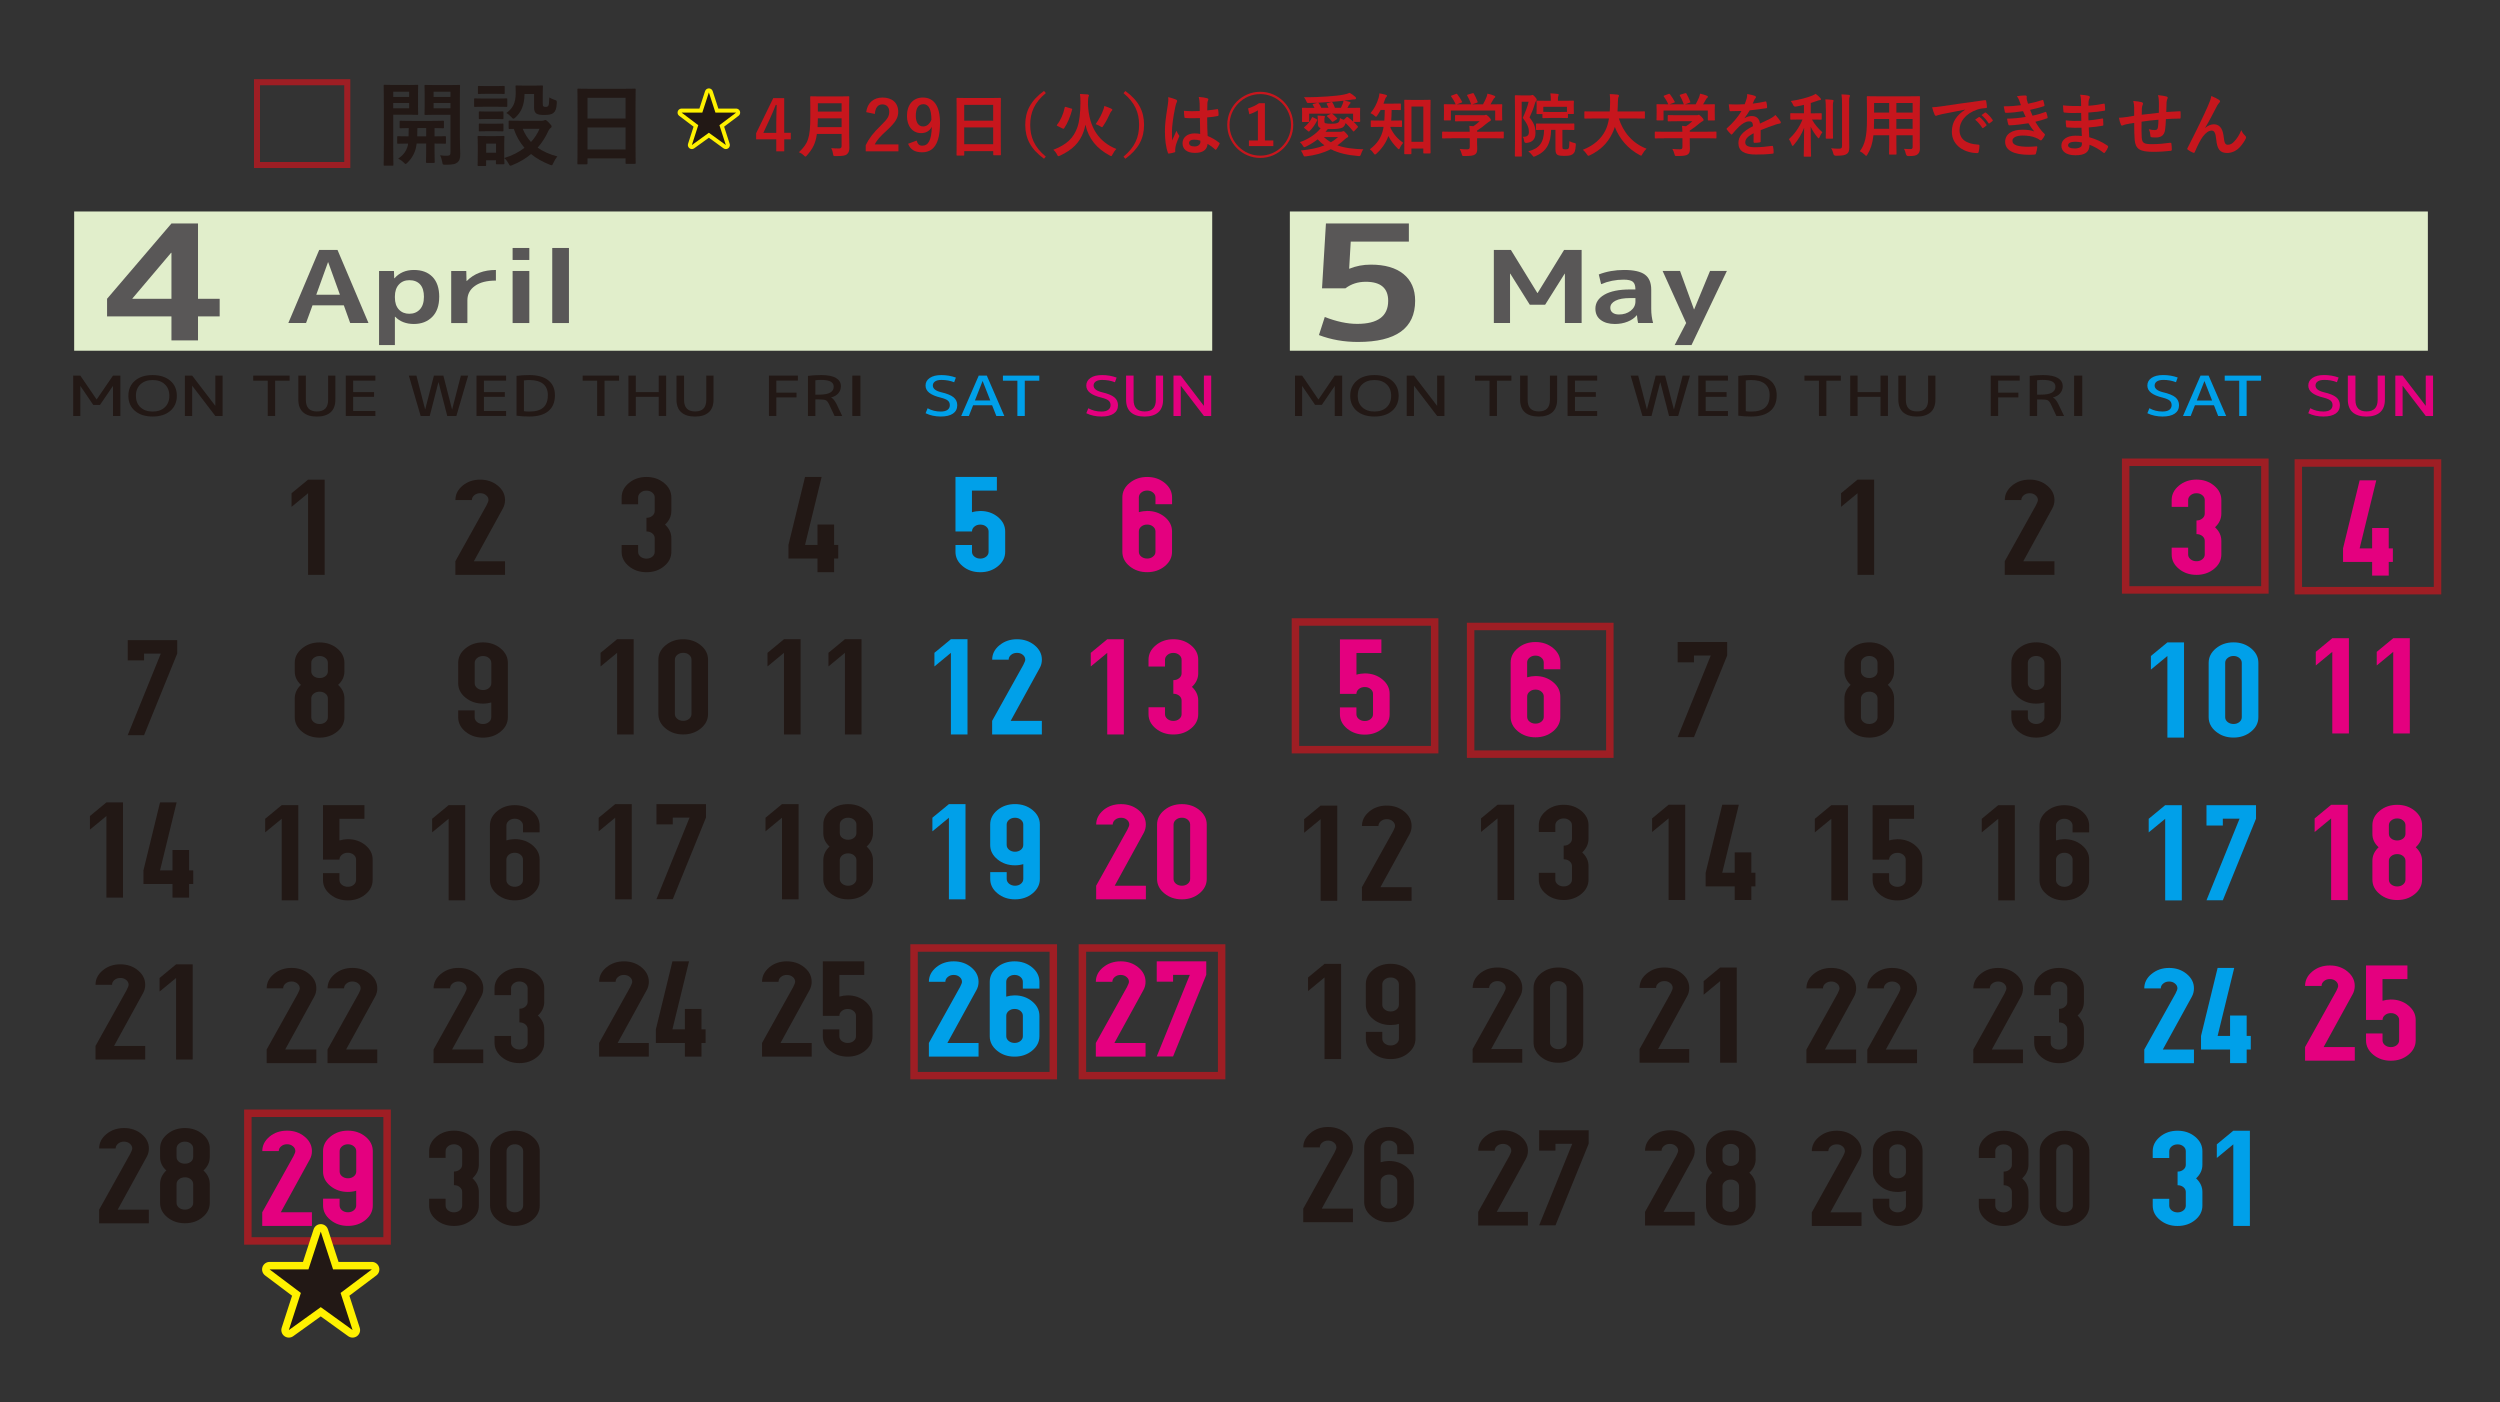 <?xml version="1.0" encoding="UTF-8"?>
<svg id="_レイヤー_2" data-name="レイヤー 2" xmlns="http://www.w3.org/2000/svg" xmlns:xlink="http://www.w3.org/1999/xlink" viewBox="0 0 690 387">
  <rect x="0" y="0" width="690" height="387" fill="#333333" stroke="none"/>
  <defs>
    <style>
      .cls-1, .cls-2, .cls-3, .cls-4, .cls-5 {
        fill: none;
      }

      .cls-6 {
        fill: #221815;
      }

      .cls-2 {
        stroke-width: 2.22px;
      }

      .cls-2, .cls-3 {
        stroke: #fff100;
        stroke-linecap: round;
        stroke-linejoin: round;
      }

      .cls-7 {
        fill: #e1eecb;
      }

      .cls-8 {
        fill: #c7161d;
      }

      .cls-9 {
        fill: #e4007f;
      }

      .cls-3 {
        stroke-width: 4.15px;
      }

      .cls-10 {
        clip-path: url(#clippath-1);
      }

      .cls-11 {
        clip-path: url(#clippath-3);
      }

      .cls-12 {
        clip-path: url(#clippath-4);
      }

      .cls-13 {
        clip-path: url(#clippath-2);
      }

      .cls-14 {
        clip-path: url(#clippath-7);
      }

      .cls-15 {
        clip-path: url(#clippath-6);
      }

      .cls-16 {
        clip-path: url(#clippath-5);
      }

      .cls-17 {
        opacity: .72;
      }

      .cls-18 {
        fill: #00a0e9;
      }

      .cls-4 {
        stroke-width: 2.06px;
      }

      .cls-4, .cls-5 {
        stroke: #c8161e;
        stroke-miterlimit: 10;
      }

      .cls-19 {
        fill: #595757;
      }

      .cls-5 {
        stroke-width: 1.67px;
      }

      .cls-20 {
        clip-path: url(#clippath);
      }
    </style>
    <clipPath id="clippath">
      <rect class="cls-1" x="404.86" y="171.87" width="40.49" height="37.3"/>
    </clipPath>
    <clipPath id="clippath-1">
      <rect class="cls-1" x="356.51" y="170.64" width="40.49" height="37.29"/>
    </clipPath>
    <clipPath id="clippath-2">
      <rect class="cls-1" x="633.31" y="126.76" width="40.49" height="37.29"/>
    </clipPath>
    <clipPath id="clippath-3">
      <rect class="cls-1" x="585.65" y="126.55" width="40.49" height="37.3"/>
    </clipPath>
    <clipPath id="clippath-4">
      <rect class="cls-1" x="297.71" y="260.61" width="40.49" height="37.29"/>
    </clipPath>
    <clipPath id="clippath-5">
      <rect class="cls-1" x="251.25" y="260.61" width="40.49" height="37.29"/>
    </clipPath>
    <clipPath id="clippath-6">
      <rect class="cls-1" x="67.38" y="306.24" width="40.49" height="37.28"/>
    </clipPath>
    <clipPath id="clippath-7">
      <rect class="cls-1" x="70.1" y="21.85" width="26.59" height="24.52"/>
    </clipPath>
  </defs>
  <g id="_レイヤー_1-2" data-name="レイヤー 1">
    <g>
      <g>
        <rect class="cls-7" x="356" y="58.37" width="314.09" height="38.43"/>
        <g class="cls-17">
          <g class="cls-20">
            <rect class="cls-4" x="405.89" y="172.9" width="38.43" height="35.24"/>
          </g>
        </g>
        <g class="cls-17">
          <g class="cls-10">
            <rect class="cls-4" x="357.54" y="171.67" width="38.43" height="35.24"/>
          </g>
        </g>
        <g class="cls-17">
          <g class="cls-13">
            <rect class="cls-4" x="634.33" y="127.79" width="38.43" height="35.24"/>
          </g>
        </g>
        <g class="cls-17">
          <g class="cls-11">
            <rect class="cls-4" x="586.68" y="127.58" width="38.43" height="35.24"/>
          </g>
        </g>
        <polygon class="cls-6" points="512.68 132.37 517.26 132.37 517.26 158.66 512.68 158.66 512.68 136.13 508.13 139.89 508.13 136.13 512.68 132.37"/>
        <path class="cls-6" d="M555.32,134.03c1.34-1.11,2.95-1.66,4.85-1.66s3.5.55,4.85,1.66c1.34,1.11,2.01,2.43,2.01,3.99,0,.83-.2,1.6-.6,2.33l-8,14.55h8.6v3.76h-13.72v-3.76l8.61-15.43c.37-.72.54-1.21.54-1.45,0-.52-.22-.97-.66-1.33-.44-.37-.98-.56-1.62-.56s-1.19.19-1.63.56c-.44.37-.67.81-.67,1.33h-4.56c0-1.55.67-2.88,2.01-3.99"/>
        <path class="cls-9" d="M601.39,134.03c1.34-1.11,2.95-1.66,4.84-1.66s3.51.55,4.85,1.66c1.34,1.11,2.01,2.43,2.01,3.99v3.74c0,1.43-.58,2.68-1.74,3.76,1.16,1.08,1.74,2.33,1.74,3.76v3.76c0,1.55-.67,2.88-2.01,3.97-1.34,1.1-2.96,1.65-4.85,1.65s-3.51-.55-4.84-1.65c-1.35-1.1-2.01-2.43-2.01-3.97v-1.89h4.55v1.89c0,.52.23.96.67,1.32.45.36.99.54,1.63.54s1.18-.18,1.62-.54c.44-.36.66-.81.66-1.32v-3.76c0-.52-.22-.96-.66-1.33-.44-.36-.98-.54-1.62-.54v-3.76c.64,0,1.18-.18,1.62-.56.44-.37.66-.81.66-1.33v-3.74c0-.52-.22-.97-.66-1.33-.44-.37-.98-.56-1.62-.56s-1.18.19-1.63.56c-.44.37-.67.81-.67,1.33v1.87h-4.55v-1.87c0-1.55.67-2.88,2.01-3.99"/>
        <polygon class="cls-9" points="651.26 132.58 655.85 132.58 651.26 151.35 654.71 151.35 654.71 145.72 659.29 145.72 659.29 151.35 660.43 151.35 660.43 155.1 659.29 155.1 659.29 158.86 654.71 158.86 654.71 155.1 646.68 155.1 646.68 151.35 651.26 132.58"/>
        <path class="cls-9" d="M369.83,176.47h11.43v3.76h-6.88v5.98c.73-.22,1.5-.33,2.3-.35,1.9,0,3.5.55,4.85,1.65,1.34,1.11,2.01,2.43,2.01,3.99v5.63c0,1.55-.67,2.88-2.01,3.98-1.35,1.1-2.96,1.65-4.85,1.65s-3.5-.55-4.85-1.65c-1.34-1.1-2.01-2.42-2.01-3.98v-1.89h4.55v1.89c0,.52.23.97.67,1.33.45.35.99.54,1.63.54s1.18-.18,1.62-.54c.44-.36.66-.81.66-1.33v-5.63c0-.52-.22-.97-.66-1.33-.44-.37-.98-.55-1.62-.55s-1.18.18-1.63.55c-.44.37-.67.81-.67,1.33h-4.55v-15.03Z"/>
        <path class="cls-9" d="M418.96,178.86c1.34-1.11,2.95-1.66,4.84-1.66s3.51.56,4.85,1.66c1.34,1.11,2,2.44,2,3.99v1.87h-4.58v-1.87c0-.52-.22-.97-.66-1.34-.43-.37-.97-.56-1.62-.56s-1.18.18-1.63.56c-.45.37-.67.81-.67,1.34v4.09c.73-.22,1.5-.34,2.3-.35,1.9,0,3.51.56,4.85,1.66,1.34,1.11,2,2.44,2,3.99v5.63c0,1.55-.67,2.87-2,3.98-1.35,1.1-2.96,1.65-4.85,1.65s-3.5-.55-4.84-1.65c-1.34-1.11-2.01-2.43-2.01-3.98v-15.01c0-1.55.67-2.88,2.01-3.99M425.42,190.89c-.43-.37-.97-.56-1.62-.56s-1.18.18-1.63.56c-.45.37-.67.81-.67,1.34v5.63c0,.52.22.96.67,1.32.45.36.99.54,1.63.54s1.18-.18,1.62-.54c.45-.36.66-.81.66-1.32v-5.63c0-.52-.22-.97-.66-1.34"/>
        <polygon class="cls-6" points="463.03 182.81 463.03 177.2 476.7 177.2 476.7 180.92 467.54 203.44 463.03 203.44 472.17 180.92 467.54 180.92 467.54 182.81 463.03 182.81"/>
        <path class="cls-6" d="M511.07,178.95c1.33-1.11,2.95-1.66,4.84-1.66s3.51.55,4.85,1.66c1.34,1.11,2.01,2.44,2.01,3.99v2.32c0,1.46-.58,2.7-1.74,3.75,1.16,1.08,1.74,2.32,1.74,3.76v5.19c0,1.55-.67,2.87-2.01,3.97-1.34,1.11-2.96,1.65-4.85,1.65s-3.51-.55-4.84-1.65c-1.35-1.1-2.01-2.42-2.01-3.97v-5.19c0-1.43.58-2.68,1.72-3.76-1.16-1.05-1.73-2.3-1.72-3.75v-2.32c0-1.55.67-2.88,2.01-3.99M517.54,181.61c-.44-.37-.97-.56-1.62-.56s-1.18.18-1.63.56c-.44.37-.67.81-.67,1.33v2.32c0,.56.23,1,.67,1.36.45.35.99.52,1.63.52s1.18-.18,1.62-.52c.44-.35.66-.8.66-1.36v-2.32c0-.52-.22-.97-.66-1.33M517.54,191.44c-.44-.36-.97-.54-1.62-.54s-1.18.18-1.63.54c-.44.37-.67.81-.67,1.33v5.19c0,.52.23.96.67,1.32.45.36.99.54,1.63.54s1.18-.18,1.62-.54c.44-.36.66-.81.66-1.32v-5.19c0-.52-.22-.96-.66-1.33"/>
        <path class="cls-6" d="M566.83,201.93c-1.35,1.1-2.96,1.65-4.85,1.65s-3.51-.55-4.84-1.65c-1.34-1.1-2.01-2.42-2.01-3.97v-1.89h4.56v1.89c0,.52.23.96.67,1.32.45.36.99.54,1.63.54s1.18-.18,1.62-.54c.44-.36.66-.81.66-1.32v-4.09c-.73.22-1.49.33-2.28.33-1.89,0-3.51-.55-4.84-1.65-1.34-1.11-2.01-2.43-2.01-3.98v-5.63c0-1.55.67-2.88,2.01-3.99,1.33-1.1,2.95-1.66,4.84-1.66s3.51.56,4.85,1.66c1.34,1.11,2,2.44,2,3.99v15.02c0,1.55-.67,2.87-2,3.97M560.35,189.9c.45.35.99.54,1.63.54s1.18-.18,1.62-.54c.44-.37.66-.81.66-1.33v-5.63c0-.52-.22-.97-.66-1.33-.44-.37-.98-.56-1.62-.56s-1.18.18-1.63.56c-.44.37-.67.81-.67,1.33v5.63c0,.52.23.96.67,1.33"/>
        <polygon class="cls-18" points="598.2 177.3 602.79 177.3 602.79 203.58 598.2 203.58 598.2 181.05 593.65 184.81 593.65 181.05 598.2 177.3"/>
        <path class="cls-18" d="M611.6,178.95c1.34-1.1,2.95-1.66,4.85-1.66s3.5.56,4.85,1.66c1.34,1.11,2.01,2.44,2.01,3.99v15.01c0,1.55-.67,2.87-2.01,3.97-1.35,1.1-2.96,1.65-4.85,1.65s-3.51-.55-4.85-1.65c-1.34-1.1-2.01-2.42-2.01-3.97v-15.01c0-1.55.67-2.88,2.01-3.99M618.07,181.61c-.44-.37-.98-.56-1.62-.56s-1.18.18-1.63.56c-.45.37-.67.81-.67,1.34v15.01c0,.52.23.96.67,1.32.45.36.99.54,1.63.54s1.18-.18,1.62-.54c.44-.36.66-.81.66-1.32v-15.01c0-.52-.22-.97-.66-1.34"/>
        <polygon class="cls-9" points="643.71 176.15 648.3 176.15 648.3 202.44 643.71 202.44 643.71 179.91 639.16 183.67 639.16 179.91 643.71 176.15"/>
        <polygon class="cls-9" points="660.53 176.15 665.11 176.15 665.11 202.44 660.53 202.44 660.53 179.91 655.98 183.67 655.98 179.91 660.53 176.15"/>
        <polygon class="cls-6" points="364.5 222.34 369.08 222.34 369.08 248.62 364.5 248.62 364.5 226.09 359.94 229.85 359.94 226.09 364.5 222.34"/>
        <path class="cls-6" d="M377.89,224c1.34-1.11,2.95-1.66,4.85-1.66s3.5.55,4.85,1.66c1.35,1.11,2.01,2.43,2.01,3.98,0,.83-.2,1.6-.6,2.33l-8,14.55h8.6v3.76h-13.71v-3.76l8.6-15.43c.37-.72.55-1.2.54-1.45,0-.52-.22-.97-.66-1.33-.43-.37-.97-.56-1.62-.56s-1.18.18-1.63.56c-.44.36-.67.8-.67,1.33h-4.55c0-1.55.67-2.88,2.01-3.98"/>
        <polygon class="cls-6" points="413.32 222.11 417.9 222.11 417.9 248.4 413.32 248.4 413.32 225.88 408.76 229.63 408.76 225.88 413.32 222.11"/>
        <path class="cls-6" d="M426.72,223.78c1.34-1.11,2.95-1.66,4.85-1.66s3.5.56,4.85,1.66c1.34,1.11,2.01,2.43,2.01,3.98v3.74c0,1.43-.59,2.68-1.74,3.76,1.16,1.08,1.74,2.33,1.74,3.76v3.76c0,1.55-.67,2.88-2.01,3.97-1.35,1.1-2.96,1.65-4.85,1.65s-3.51-.55-4.85-1.65c-1.34-1.1-2.01-2.43-2.01-3.97v-1.89h4.56v1.89c0,.52.22.96.67,1.33.45.36,1,.54,1.64.54s1.18-.18,1.61-.54c.45-.37.67-.81.67-1.33v-3.76c0-.52-.22-.96-.67-1.32-.43-.37-.97-.54-1.61-.54v-3.76c.64,0,1.18-.18,1.61-.55.45-.37.67-.81.67-1.34v-3.74c0-.52-.22-.97-.67-1.33-.43-.37-.97-.55-1.61-.55s-1.19.18-1.64.55c-.44.37-.67.81-.67,1.33v1.87h-4.56v-1.87c0-1.55.67-2.88,2.01-3.98"/>
        <polygon class="cls-6" points="460.53 222.11 465.12 222.11 465.12 248.4 460.53 248.4 460.53 225.88 455.98 229.63 455.98 225.88 460.53 222.11"/>
        <polygon class="cls-6" points="475.34 222.11 479.92 222.11 475.34 240.88 478.78 240.88 478.78 235.26 483.36 235.26 483.36 240.88 484.5 240.88 484.5 244.64 483.36 244.64 483.36 248.4 478.78 248.4 478.78 244.64 470.76 244.64 470.76 240.88 475.34 222.11"/>
        <polygon class="cls-6" points="505.44 222.23 510.03 222.23 510.03 248.51 505.44 248.51 505.44 225.99 500.89 229.74 500.89 225.99 505.44 222.23"/>
        <path class="cls-6" d="M516.84,222.23h11.44v3.76h-6.89v5.98c.73-.22,1.5-.33,2.3-.35,1.9,0,3.51.55,4.85,1.66,1.34,1.11,2.01,2.43,2.01,3.98v5.63c0,1.55-.67,2.88-2.01,3.98-1.34,1.1-2.95,1.65-4.85,1.65s-3.51-.54-4.84-1.65c-1.34-1.1-2.01-2.42-2.01-3.98v-1.88h4.55v1.88c0,.52.23.96.67,1.33.45.36.99.54,1.63.54s1.18-.18,1.62-.54c.44-.37.66-.81.66-1.33v-5.63c0-.52-.22-.96-.66-1.33-.44-.37-.98-.55-1.62-.55s-1.18.18-1.63.55c-.44.37-.67.81-.67,1.33h-4.55v-15.03Z"/>
        <polygon class="cls-6" points="551.51 222.23 556.09 222.23 556.09 248.51 551.51 248.51 551.51 225.99 546.96 229.74 546.96 225.99 551.51 222.23"/>
        <path class="cls-6" d="M564.91,223.89c1.33-1.1,2.95-1.66,4.84-1.66s3.51.56,4.85,1.66c1.34,1.11,2.01,2.44,2.01,3.99v1.86h-4.58v-1.86c0-.52-.22-.97-.66-1.34-.44-.37-.97-.56-1.62-.56s-1.17.18-1.63.56c-.44.37-.67.81-.67,1.34v4.08c.74-.22,1.5-.33,2.3-.35,1.89,0,3.51.55,4.85,1.66,1.34,1.11,2.01,2.44,2.01,3.98v5.63c0,1.56-.67,2.88-2.01,3.98-1.35,1.1-2.96,1.65-4.85,1.65s-3.51-.54-4.84-1.65c-1.35-1.1-2.01-2.42-2.01-3.98v-15.01c0-1.55.67-2.89,2.01-3.99M571.38,235.92c-.44-.37-.97-.55-1.62-.55s-1.17.18-1.63.55c-.44.37-.67.81-.67,1.34v5.63c0,.52.23.96.67,1.33.46.36.99.54,1.63.54s1.18-.18,1.62-.54c.44-.37.66-.81.66-1.33v-5.63c0-.52-.22-.96-.66-1.34"/>
        <polygon class="cls-18" points="597.59 222.23 602.18 222.23 602.18 248.51 597.59 248.51 597.59 225.99 593.04 229.74 593.04 225.99 597.59 222.23"/>
        <polygon class="cls-18" points="608.99 227.84 608.99 222.23 622.66 222.23 622.66 225.95 613.5 248.48 608.99 248.48 618.12 225.95 613.5 225.95 613.5 227.84 608.99 227.84"/>
        <polygon class="cls-9" points="643.39 222.13 647.98 222.13 647.98 248.41 643.39 248.41 643.39 225.89 638.84 229.64 638.84 225.89 643.39 222.13"/>
        <path class="cls-9" d="M656.79,223.78c1.34-1.1,2.95-1.65,4.84-1.65s3.51.55,4.85,1.65c1.34,1.11,2.01,2.43,2.01,3.99v2.33c0,1.45-.59,2.7-1.75,3.74,1.16,1.08,1.75,2.33,1.75,3.76v5.19c0,1.55-.67,2.88-2.01,3.97-1.34,1.1-2.95,1.65-4.85,1.65s-3.51-.55-4.84-1.65c-1.34-1.1-2.01-2.43-2.01-3.97v-5.19c0-1.43.57-2.68,1.72-3.76-1.16-1.05-1.74-2.3-1.72-3.74v-2.33c0-1.55.67-2.88,2.01-3.99M663.25,226.44c-.43-.37-.97-.55-1.62-.55s-1.18.18-1.63.55c-.45.37-.67.81-.67,1.33v2.33c0,.55.22,1,.67,1.35.45.35.99.52,1.63.52s1.18-.18,1.62-.52c.44-.35.66-.8.66-1.35v-2.33c0-.52-.22-.97-.66-1.33M663.25,236.27c-.43-.36-.97-.54-1.62-.54s-1.18.18-1.63.54c-.45.36-.67.81-.67,1.33v5.19c0,.52.22.96.67,1.33.45.35.99.54,1.63.54s1.18-.18,1.62-.54c.44-.37.66-.81.66-1.33v-5.19c0-.52-.22-.97-.66-1.33"/>
        <polygon class="cls-6" points="365.57 266.03 370.15 266.03 370.15 292.31 365.57 292.31 365.57 269.78 361.02 273.54 361.02 269.78 365.57 266.03"/>
        <path class="cls-6" d="M388.67,290.66c-1.35,1.1-2.96,1.65-4.85,1.65s-3.51-.55-4.84-1.65c-1.35-1.1-2.01-2.42-2.01-3.98v-1.88h4.55v1.88c0,.52.23.97.67,1.33.46.35.99.54,1.63.54s1.18-.19,1.62-.54c.44-.36.66-.81.66-1.33v-4.09c-.73.22-1.49.32-2.29.32-1.89,0-3.51-.55-4.84-1.65-1.35-1.1-2.01-2.42-2.01-3.98v-5.63c0-1.55.67-2.88,2.01-3.99,1.33-1.1,2.95-1.65,4.84-1.65s3.51.55,4.85,1.65c1.34,1.11,2.01,2.44,2.01,3.99v15.02c0,1.55-.67,2.88-2.01,3.98M382.18,278.63c.46.36.99.54,1.63.54s1.18-.18,1.62-.54c.44-.36.66-.81.66-1.33v-5.63c0-.52-.22-.97-.66-1.33-.44-.37-.98-.55-1.62-.55s-1.17.18-1.63.55c-.44.37-.67.81-.67,1.33v5.63c0,.52.23.97.67,1.33"/>
        <path class="cls-6" d="M408.45,268.69c1.34-1.11,2.96-1.66,4.85-1.66s3.51.55,4.84,1.66c1.34,1.11,2.01,2.43,2.01,3.99,0,.83-.19,1.6-.6,2.32l-8,14.55h8.6v3.76h-13.71v-3.76l8.6-15.43c.37-.72.55-1.2.54-1.45,0-.52-.22-.97-.67-1.33-.43-.37-.97-.56-1.61-.56s-1.18.18-1.63.56c-.45.36-.67.81-.67,1.33h-4.55c0-1.55.67-2.88,2.01-3.99"/>
        <path class="cls-6" d="M425.26,268.69c1.34-1.1,2.95-1.66,4.85-1.66s3.5.56,4.85,1.66c1.34,1.11,2.01,2.44,2.01,3.99v15.01c0,1.55-.67,2.88-2.01,3.98-1.35,1.1-2.96,1.65-4.85,1.65s-3.51-.55-4.85-1.65c-1.34-1.1-2-2.43-2-3.98v-15.01c0-1.55.67-2.89,2-3.99M431.73,271.35c-.44-.37-.97-.56-1.62-.56s-1.18.18-1.63.56c-.44.36-.67.81-.67,1.34v15.01c0,.52.22.97.67,1.33.45.36,1,.54,1.63.54s1.18-.18,1.62-.54c.45-.36.67-.81.67-1.33v-15.01c0-.52-.22-.98-.67-1.34"/>
        <path class="cls-6" d="M454.52,268.69c1.34-1.11,2.95-1.66,4.85-1.66s3.5.55,4.85,1.66c1.34,1.11,2.01,2.43,2.01,3.99,0,.83-.2,1.6-.6,2.32l-8,14.55h8.6v3.76h-13.71v-3.76l8.6-15.43c.37-.72.54-1.2.54-1.45,0-.52-.22-.97-.67-1.33-.44-.37-.97-.56-1.62-.56s-1.18.18-1.63.56c-.44.36-.67.81-.67,1.33h-4.56c0-1.55.67-2.88,2.01-3.99"/>
        <polygon class="cls-6" points="474.75 267.03 479.34 267.03 479.34 293.32 474.75 293.32 474.75 270.79 470.2 274.55 470.2 270.79 474.75 267.03"/>
        <path class="cls-6" d="M500.58,268.81c1.34-1.11,2.95-1.66,4.85-1.66s3.5.55,4.85,1.66c1.34,1.11,2.01,2.43,2.01,3.99,0,.83-.2,1.6-.61,2.33l-7.99,14.55h8.6v3.76h-13.72v-3.76l8.6-15.44c.37-.72.55-1.2.53-1.45,0-.52-.22-.97-.66-1.33-.43-.37-.97-.56-1.61-.56s-1.18.18-1.63.56c-.45.36-.67.81-.67,1.33h-4.56c0-1.55.67-2.88,2.01-3.99"/>
        <path class="cls-6" d="M517.39,268.81c1.34-1.11,2.96-1.66,4.85-1.66s3.51.55,4.85,1.66c1.34,1.11,2.01,2.43,2.01,3.99,0,.83-.21,1.6-.61,2.33l-8,14.55h8.61v3.76h-13.72v-3.76l8.61-15.44c.37-.72.54-1.2.53-1.45,0-.52-.22-.97-.66-1.33-.44-.37-.98-.56-1.62-.56s-1.18.18-1.64.56c-.44.36-.67.81-.67,1.33h-4.56c0-1.55.67-2.88,2.01-3.99"/>
        <path class="cls-6" d="M546.64,268.81c1.33-1.11,2.95-1.66,4.85-1.66s3.5.55,4.84,1.66c1.34,1.11,2.01,2.43,2.01,3.99,0,.83-.2,1.6-.6,2.33l-8,14.55h8.6v3.76h-13.71v-3.76l8.6-15.44c.37-.72.55-1.2.53-1.45,0-.52-.22-.97-.66-1.33-.43-.37-.97-.56-1.61-.56s-1.18.18-1.64.56c-.44.36-.67.81-.67,1.33h-4.55c0-1.55.67-2.88,2.01-3.99"/>
        <path class="cls-6" d="M563.46,268.81c1.33-1.11,2.95-1.66,4.84-1.66s3.51.55,4.85,1.66c1.34,1.11,2.01,2.43,2.01,3.99v3.74c0,1.43-.58,2.68-1.74,3.76,1.16,1.08,1.74,2.32,1.74,3.76v3.76c0,1.55-.67,2.88-2.01,3.97-1.35,1.1-2.96,1.65-4.85,1.65s-3.51-.56-4.84-1.65c-1.35-1.1-2.02-2.42-2.02-3.97v-1.89h4.55v1.89c0,.52.23.97.67,1.33.46.36,1,.54,1.63.54s1.18-.18,1.62-.54c.44-.36.66-.81.66-1.33v-3.76c0-.52-.22-.96-.66-1.33-.44-.36-.97-.54-1.62-.54v-3.75c.65,0,1.18-.18,1.62-.56.44-.37.66-.81.66-1.33v-3.74c0-.52-.22-.97-.66-1.33-.44-.37-.97-.56-1.62-.56s-1.18.18-1.63.56c-.44.36-.67.81-.67,1.33v1.87h-4.55v-1.87c0-1.55.67-2.88,2.02-3.99"/>
        <path class="cls-18" d="M593.84,268.81c1.34-1.11,2.95-1.66,4.84-1.66s3.51.55,4.85,1.66c1.34,1.11,2,2.43,2,3.99,0,.83-.2,1.6-.6,2.33l-8,14.55h8.6v3.76h-13.71v-3.76l8.61-15.44c.37-.72.54-1.2.54-1.45,0-.52-.22-.97-.67-1.33-.44-.37-.97-.56-1.62-.56s-1.18.18-1.63.56c-.44.36-.67.81-.67,1.33h-4.56c0-1.55.67-2.88,2.01-3.99"/>
        <polygon class="cls-18" points="612.06 267.15 616.64 267.15 612.06 285.92 615.5 285.92 615.5 280.29 620.08 280.29 620.08 285.92 621.22 285.92 621.22 289.68 620.08 289.68 620.08 293.43 615.5 293.43 615.5 289.68 607.48 289.68 607.48 285.92 612.06 267.15"/>
        <path class="cls-9" d="M638.2,268.13c1.35-1.11,2.96-1.66,4.85-1.66s3.51.55,4.85,1.66c1.34,1.11,2.01,2.43,2.01,3.99,0,.82-.2,1.6-.6,2.32l-7.99,14.55h8.6v3.76h-13.72v-3.76l8.6-15.43c.37-.72.55-1.2.53-1.45,0-.52-.22-.97-.66-1.33-.44-.37-.97-.56-1.62-.56s-1.18.18-1.63.56c-.44.36-.67.81-.67,1.33h-4.55c0-1.55.67-2.88,2.01-3.99"/>
        <path class="cls-9" d="M653.01,266.47h11.44v3.76h-6.88v5.98c.73-.22,1.49-.33,2.3-.35,1.89,0,3.51.56,4.85,1.66,1.34,1.11,2.01,2.43,2.01,3.98v5.63c0,1.55-.67,2.88-2.01,3.98-1.34,1.1-2.95,1.65-4.85,1.65s-3.51-.56-4.84-1.65c-1.34-1.1-2.01-2.43-2.01-3.98v-1.89h4.56v1.89c0,.52.22.97.67,1.33s.99.54,1.63.54,1.18-.18,1.62-.54c.44-.36.66-.81.66-1.33v-5.63c0-.52-.22-.97-.66-1.33-.43-.37-.98-.55-1.62-.55s-1.18.18-1.63.55c-.45.37-.67.81-.67,1.33h-4.56v-15.03Z"/>
        <path class="cls-6" d="M361.7,312.71c1.34-1.11,2.95-1.66,4.85-1.66s3.5.55,4.85,1.66c1.34,1.11,2.01,2.43,2.01,3.98,0,.83-.2,1.61-.6,2.33l-8,14.55h8.6v3.76h-13.71v-3.76l8.6-15.43c.37-.72.55-1.2.54-1.45,0-.52-.22-.97-.66-1.33-.43-.37-.97-.56-1.62-.56s-1.18.18-1.63.56c-.45.36-.67.81-.67,1.33h-4.56c0-1.55.67-2.88,2.01-3.98"/>
        <path class="cls-6" d="M378.52,312.71c1.33-1.11,2.95-1.66,4.84-1.66s3.51.55,4.85,1.66c1.34,1.11,2.01,2.44,2.01,3.98v1.87h-4.58v-1.87c0-.52-.22-.97-.66-1.33-.44-.37-.97-.56-1.62-.56s-1.17.18-1.63.56c-.44.36-.67.81-.67,1.33v4.09c.74-.22,1.5-.33,2.3-.35,1.89,0,3.51.56,4.85,1.66,1.34,1.11,2.01,2.44,2.01,3.98v5.63c0,1.55-.67,2.88-2.01,3.98-1.35,1.1-2.96,1.65-4.85,1.65s-3.51-.55-4.84-1.65c-1.35-1.1-2.01-2.43-2.01-3.98v-15.01c0-1.55.67-2.88,2.01-3.98M384.98,324.74c-.44-.37-.97-.56-1.62-.56s-1.17.19-1.63.56c-.44.37-.67.81-.67,1.34v5.63c0,.52.23.96.67,1.33.46.36.99.54,1.63.54s1.18-.18,1.62-.54c.44-.37.66-.81.66-1.33v-5.63c0-.52-.22-.97-.66-1.34"/>
        <path class="cls-6" d="M410,313.62c1.34-1.11,2.96-1.66,4.85-1.66s3.51.56,4.85,1.66c1.34,1.11,2.01,2.43,2.01,3.98,0,.83-.2,1.6-.61,2.33l-8,14.55h8.6v3.76h-13.72v-3.76l8.6-15.43c.37-.72.55-1.2.53-1.45,0-.52-.22-.97-.66-1.33-.44-.37-.97-.55-1.62-.55s-1.18.18-1.63.55c-.44.37-.67.81-.67,1.33h-4.55c0-1.55.67-2.88,2.01-3.98"/>
        <polygon class="cls-6" points="424.8 317.57 424.8 311.96 438.47 311.96 438.47 315.68 429.31 338.2 424.8 338.2 433.94 315.68 429.31 315.68 429.31 317.57 424.8 317.57"/>
        <path class="cls-6" d="M456.03,313.62c1.34-1.11,2.95-1.66,4.85-1.66s3.5.56,4.85,1.66c1.34,1.11,2.01,2.43,2.01,3.98,0,.83-.2,1.6-.6,2.33l-8,14.55h8.6v3.76h-13.71v-3.76l8.6-15.43c.37-.72.54-1.2.54-1.45,0-.52-.22-.97-.67-1.33-.43-.37-.97-.55-1.61-.55s-1.18.18-1.63.55c-.44.37-.67.81-.67,1.33h-4.56c0-1.55.67-2.88,2-3.98"/>
        <path class="cls-6" d="M472.85,313.62c1.34-1.11,2.96-1.66,4.85-1.66s3.5.55,4.85,1.66c1.34,1.1,2.01,2.43,2.01,3.98v2.33c0,1.45-.59,2.7-1.75,3.74,1.16,1.07,1.75,2.33,1.75,3.76v5.19c0,1.55-.67,2.88-2.01,3.97-1.35,1.1-2.96,1.65-4.85,1.65s-3.51-.55-4.85-1.65c-1.33-1.1-2-2.43-2-3.97v-5.19c0-1.43.57-2.69,1.72-3.76-1.16-1.05-1.73-2.3-1.72-3.74v-2.33c0-1.55.67-2.88,2-3.98M479.31,316.27c-.43-.37-.97-.55-1.61-.55s-1.18.18-1.63.55c-.45.37-.67.81-.67,1.33v2.33c0,.55.22,1,.67,1.35.45.35.99.52,1.63.52s1.18-.18,1.61-.52c.45-.35.67-.8.67-1.35v-2.33c0-.52-.22-.97-.67-1.33M479.31,326.1c-.43-.35-.97-.54-1.61-.54s-1.18.19-1.63.54c-.45.37-.67.81-.67,1.33v5.19c0,.52.22.96.67,1.33.45.36.99.54,1.63.54s1.18-.18,1.61-.54c.45-.37.67-.81.67-1.33v-5.19c0-.52-.22-.96-.67-1.33"/>
        <path class="cls-6" d="M502.09,313.74c1.34-1.11,2.95-1.66,4.85-1.66s3.5.55,4.84,1.66c1.34,1.11,2.01,2.43,2.01,3.98,0,.84-.2,1.61-.61,2.33l-8,14.56h8.6v3.75h-13.72v-3.75l8.6-15.44c.37-.72.55-1.2.53-1.45,0-.52-.22-.97-.66-1.33-.43-.37-.97-.55-1.61-.55s-1.18.18-1.63.55c-.45.37-.67.81-.67,1.33h-4.56c0-1.55.68-2.88,2.02-3.98"/>
        <path class="cls-6" d="M528.6,336.72c-1.35,1.1-2.96,1.65-4.86,1.65s-3.51-.55-4.84-1.65c-1.34-1.1-2.01-2.42-2.01-3.98v-1.89h4.56v1.89c0,.52.23.97.67,1.33.45.35.99.54,1.63.54s1.18-.19,1.63-.54c.44-.36.66-.81.66-1.33v-4.09c-.73.22-1.49.33-2.28.33-1.89,0-3.51-.56-4.84-1.65-1.34-1.1-2.01-2.42-2.01-3.98v-5.63c0-1.55.67-2.88,2.01-3.98,1.34-1.1,2.96-1.66,4.84-1.66s3.51.56,4.86,1.66c1.34,1.11,2.01,2.43,2.01,3.98v15.02c0,1.55-.67,2.88-2.01,3.98M522.12,324.68c.45.36.99.54,1.63.54s1.18-.18,1.63-.54c.44-.36.66-.81.66-1.33v-5.63c0-.52-.22-.97-.66-1.33-.45-.37-.98-.55-1.63-.55s-1.18.18-1.63.55c-.44.37-.67.81-.67,1.33v5.63c0,.52.23.97.67,1.33"/>
        <path class="cls-6" d="M548.16,313.74c1.33-1.11,2.95-1.66,4.84-1.66s3.51.55,4.85,1.66c1.34,1.11,2.01,2.43,2.01,3.98v3.75c0,1.43-.58,2.68-1.74,3.76,1.16,1.07,1.74,2.32,1.74,3.76v3.76c0,1.55-.67,2.88-2.01,3.97-1.34,1.1-2.96,1.65-4.85,1.65s-3.51-.55-4.84-1.65c-1.34-1.1-2.01-2.42-2.01-3.97v-1.89h4.55v1.89c0,.52.22.97.67,1.33.45.35,1,.54,1.63.54s1.18-.19,1.62-.54c.44-.36.66-.81.66-1.33v-3.76c0-.52-.22-.97-.66-1.33-.43-.36-.97-.54-1.62-.54v-3.76c.64,0,1.18-.18,1.62-.55.44-.37.66-.81.66-1.33v-3.75c0-.52-.22-.97-.66-1.33-.43-.37-.97-.55-1.62-.55s-1.18.18-1.63.55c-.45.37-.67.81-.67,1.33v1.87h-4.55v-1.87c0-1.55.67-2.88,2.01-3.98"/>
        <path class="cls-6" d="M564.97,313.74c1.33-1.1,2.95-1.66,4.84-1.66s3.51.56,4.85,1.66c1.34,1.11,2.01,2.44,2.01,3.98v15.01c0,1.55-.67,2.88-2.01,3.98-1.35,1.1-2.96,1.65-4.85,1.65s-3.51-.55-4.84-1.65c-1.35-1.1-2.01-2.42-2.01-3.98v-15.01c0-1.55.67-2.88,2.01-3.98M571.44,316.39c-.44-.37-.97-.55-1.62-.55s-1.17.18-1.63.55c-.44.37-.67.81-.67,1.34v15.01c0,.52.23.97.67,1.33.46.35.99.54,1.63.54s1.18-.19,1.62-.54c.44-.36.66-.81.66-1.33v-15.01c0-.52-.22-.97-.66-1.34"/>
        <path class="cls-18" d="M596.16,313.74c1.35-1.11,2.96-1.66,4.85-1.66s3.51.55,4.85,1.66c1.33,1.11,2,2.43,2,3.98v3.75c0,1.43-.58,2.68-1.74,3.76,1.16,1.07,1.74,2.32,1.74,3.76v3.76c0,1.55-.67,2.88-2,3.97-1.34,1.1-2.96,1.65-4.85,1.65s-3.5-.55-4.85-1.65c-1.34-1.1-2.01-2.42-2.01-3.97v-1.89h4.56v1.89c0,.52.22.97.67,1.33.45.35,1,.54,1.63.54s1.18-.19,1.61-.54c.45-.36.66-.81.66-1.33v-3.76c0-.52-.22-.97-.66-1.33-.43-.36-.98-.54-1.61-.54v-3.76c.64,0,1.18-.18,1.61-.55.45-.37.66-.81.66-1.33v-3.75c0-.52-.22-.97-.66-1.33-.43-.37-.98-.55-1.61-.55s-1.19.18-1.63.55c-.44.37-.67.81-.67,1.33v1.87h-4.56v-1.87c0-1.55.67-2.88,2.01-3.98"/>
        <polygon class="cls-18" points="616.39 312.08 620.97 312.08 620.97 338.36 616.39 338.36 616.39 315.84 611.84 319.6 611.84 315.84 616.39 312.08"/>
        <path class="cls-9" d="M641.44,104.86c-.76,0-1.34.14-1.75.42-.41.28-.61.66-.61,1.13,0,.85.76,1.46,2.27,1.84,1.62.37,2.77.84,3.45,1.4.67.56,1.01,1.29,1.01,2.18,0,1.01-.4,1.78-1.18,2.32-.79.54-1.91.81-3.37.81-1.54,0-2.93-.3-4.18-.91l.55-1.38c1.12.62,2.33.91,3.63.91.8,0,1.43-.15,1.86-.45.43-.31.66-.74.66-1.3,0-.53-.17-.94-.53-1.26-.35-.3-.97-.57-1.89-.81-1.48-.35-2.56-.81-3.24-1.36-.69-.55-1.03-1.21-1.03-2,0-.87.38-1.57,1.16-2.1.77-.53,1.84-.79,3.21-.79s2.75.23,4,.68l-.47,1.3c-1.08-.43-2.25-.64-3.53-.64"/>
        <path class="cls-9" d="M650.1,103.67v6.71c0,2.12,1.01,3.17,3.06,3.17s3.07-1.06,3.07-3.17v-6.71h2v6.64c0,1.53-.44,2.69-1.31,3.48-.89.78-2.15,1.18-3.8,1.18s-2.91-.4-3.8-1.18c-.87-.78-1.32-1.95-1.32-3.48v-6.64h2.09Z"/>
        <polygon class="cls-9" points="661.11 114.81 661.11 103.67 663.12 103.67 669.48 111.99 669.51 111.99 669.51 103.67 671.52 103.67 671.52 114.81 669.51 114.81 663.15 106.49 663.12 106.49 663.12 114.81 661.11 114.81"/>
        <polygon class="cls-6" points="357.42 114.81 357.42 103.67 359.39 103.67 363.87 110.24 363.91 110.24 368.39 103.67 370.44 103.67 370.44 114.81 368.39 114.81 368.39 106.57 368.35 106.57 364.82 111.75 362.96 111.75 359.43 106.57 359.39 106.57 359.39 114.81 357.42 114.81"/>
        <path class="cls-6" d="M374.47,105.07c1.21-1.04,2.84-1.55,4.87-1.55s3.66.52,4.87,1.55c1.21,1.04,1.82,2.44,1.82,4.17s-.61,3.13-1.82,4.17c-1.21,1.04-2.84,1.55-4.87,1.55s-3.66-.52-4.87-1.55c-1.21-1.04-1.81-2.43-1.81-4.17s.61-3.13,1.81-4.17M375.99,112.42c.85.78,1.96,1.16,3.35,1.16s2.51-.38,3.35-1.16c.84-.78,1.27-1.84,1.27-3.18s-.42-2.4-1.27-3.18c-.84-.78-1.95-1.17-3.35-1.17s-2.5.39-3.35,1.17c-.85.77-1.26,1.84-1.26,3.18s.41,2.4,1.26,3.18"/>
        <polygon class="cls-6" points="388.25 114.81 388.25 103.67 390.26 103.67 396.62 111.99 396.65 111.99 396.65 103.67 398.67 103.67 398.67 114.81 396.65 114.81 390.29 106.49 390.26 106.49 390.26 114.81 388.25 114.81"/>
        <polygon class="cls-6" points="407.11 103.67 417.15 103.67 417.15 105.07 413.16 105.07 413.16 114.81 411.11 114.81 411.11 105.07 407.11 105.07 407.11 103.67"/>
        <path class="cls-6" d="M421.63,103.67v6.71c0,2.12,1.02,3.17,3.07,3.17s3.07-1.06,3.07-3.17v-6.71h2v6.64c0,1.53-.44,2.69-1.32,3.48-.87.78-2.15,1.18-3.79,1.18s-2.91-.4-3.8-1.18c-.87-.78-1.31-1.95-1.31-3.48v-6.64h2.08Z"/>
        <polygon class="cls-6" points="434.69 105.04 434.69 108.22 440.45 108.22 440.45 109.53 434.69 109.53 434.69 113.44 440.82 113.44 440.82 114.81 432.65 114.81 432.65 103.67 440.82 103.67 440.82 105.04 434.69 105.04"/>
        <polygon class="cls-6" points="452.14 103.67 454.54 112.97 454.57 112.97 456.97 103.67 459.57 103.67 461.98 112.97 462.02 112.97 464.41 103.67 466.42 103.67 463.17 114.81 460.66 114.81 458.25 105.5 458.22 105.5 455.82 114.81 453.31 114.81 450.06 103.67 452.14 103.67"/>
        <polygon class="cls-6" points="470.77 105.04 470.77 108.22 476.54 108.22 476.54 109.53 470.77 109.53 470.77 113.44 476.91 113.44 476.91 114.81 468.73 114.81 468.73 103.67 476.91 103.67 476.91 105.04 470.77 105.04"/>
        <path class="cls-6" d="M490.37,109.09c0,1.93-.6,3.39-1.82,4.38-1.21,1-2.96,1.49-5.25,1.49-1.26,0-2.44-.08-3.53-.23v-10.99c1.11-.15,2.28-.22,3.53-.22,2.27,0,4.02.48,5.24,1.45,1.23.96,1.83,2.34,1.83,4.13M488.42,109.09c0-1.39-.43-2.43-1.3-3.14-.86-.71-2.14-1.06-3.81-1.06-.56,0-1.05.04-1.48.11v8.49c.43.07.92.1,1.48.1,1.74,0,3.03-.37,3.86-1.1.84-.74,1.25-1.87,1.25-3.39"/>
        <polygon class="cls-6" points="498.03 103.67 508.07 103.67 508.07 105.07 504.08 105.07 504.08 114.81 502.03 114.81 502.03 105.07 498.03 105.07 498.03 103.67"/>
        <polygon class="cls-6" points="512.7 103.67 512.7 108.22 519.02 108.22 519.02 103.67 521.07 103.67 521.07 114.81 519.02 114.81 519.02 109.53 512.7 109.53 512.7 114.81 510.66 114.81 510.66 103.67 512.7 103.67"/>
        <path class="cls-6" d="M526.02,103.67v6.71c0,2.12,1.02,3.17,3.07,3.17s3.07-1.06,3.07-3.17v-6.71h2.01v6.64c0,1.53-.44,2.69-1.32,3.48-.88.78-2.15,1.18-3.79,1.18s-2.92-.4-3.8-1.18c-.87-.78-1.32-1.95-1.32-3.48v-6.64h2.08Z"/>
        <polygon class="cls-6" points="549.44 103.67 557.44 103.67 557.44 105.04 551.49 105.04 551.49 108.37 557.07 108.37 557.07 109.68 551.49 109.68 551.49 114.81 549.44 114.81 549.44 103.67"/>
        <path class="cls-6" d="M562.25,110.24v4.57h-2.05v-11.07c1.17-.15,2.4-.22,3.72-.22,1.79,0,3.13.27,4.03.81.91.54,1.36,1.29,1.36,2.25,0,.77-.24,1.43-.72,1.98-.48.55-1.13.93-1.97,1.13v.03c.53.26,1.03.86,1.49,1.82l1.58,3.28h-2.12l-1.54-3.28c-.26-.55-.55-.9-.87-1.06-.31-.16-.91-.23-1.79-.23h-1.11ZM562.25,108.92h1.11c2.63,0,3.94-.73,3.94-2.2,0-.62-.28-1.09-.84-1.4-.57-.31-1.47-.47-2.73-.47-.56,0-1.05.04-1.49.11v3.95Z"/>
        <rect class="cls-6" x="572.46" y="103.67" width="2.24" height="11.14"/>
        <path class="cls-18" d="M597.04,104.86c-.76,0-1.33.14-1.75.42-.4.28-.61.66-.61,1.13,0,.85.76,1.46,2.27,1.84,1.62.37,2.77.84,3.45,1.4.67.56,1.01,1.29,1.01,2.18,0,1.01-.39,1.78-1.18,2.32-.78.54-1.91.81-3.38.81s-2.93-.3-4.18-.91l.56-1.38c1.11.62,2.32.91,3.62.91.81,0,1.43-.15,1.86-.45.43-.31.66-.74.66-1.3,0-.53-.18-.94-.53-1.26-.35-.3-.98-.57-1.89-.81-1.48-.35-2.56-.81-3.25-1.36-.69-.55-1.03-1.21-1.03-2,0-.87.38-1.57,1.16-2.1.78-.53,1.84-.79,3.21-.79s2.76.23,4,.68l-.47,1.3c-1.08-.43-2.26-.64-3.53-.64"/>
        <path class="cls-18" d="M602.51,114.81l4.84-11.14h2.23l4.84,11.14h-2.2l-1.17-2.96h-5.25l-1.17,2.96h-2.12ZM606.3,110.54h4.24l-2.1-5.34h-.03l-2.1,5.34Z"/>
        <polygon class="cls-18" points="614.02 103.67 624.06 103.67 624.06 105.07 620.07 105.07 620.07 114.81 618.02 114.81 618.02 105.07 614.02 105.07 614.02 103.67"/>
        <path class="cls-19" d="M388.85,66.68h-16.05l-.43,7.47h.11c1.8-.74,3.75-1.11,5.87-1.11,3.88,0,6.88.86,9.02,2.6,2.14,1.75,3.21,4.2,3.21,7.38,0,7.57-5.26,11.36-15.78,11.36-3.84,0-7.43-.63-10.77-1.9l1.61-4.99c3.23,1.26,6.21,1.9,8.94,1.9,5.7,0,8.56-2.12,8.56-6.36,0-3.51-2.06-5.26-6.19-5.26-2.15,0-4.02.6-5.6,1.8h-6.47l1.08-17.89h22.89v4.99Z"/>
        <polygon class="cls-19" points="431.91 75.53 431.85 75.53 426.46 84.1 422.22 84.1 416.84 75.53 416.77 75.53 416.77 89.15 412.3 89.15 412.3 68.99 417.01 68.99 424.31 80.87 424.38 80.87 431.68 68.99 436.53 68.99 436.53 89.15 431.91 89.15 431.91 75.53"/>
        <path class="cls-19" d="M448.24,74.51c2.67,0,4.59.43,5.75,1.28,1.17.86,1.75,2.25,1.75,4.16v5.33c0,1.31.17,2.6.51,3.87h-4.14c-.14-.61-.24-1.32-.31-2.13h-.06c-.63.76-1.48,1.35-2.55,1.77-1.06.42-2.23.63-3.48.63-1.64,0-2.94-.38-3.92-1.12-.98-.74-1.46-1.78-1.46-3.11,0-1.6.82-2.89,2.47-3.85,1.65-.96,4.02-1.45,7.12-1.45h1.45v-.08c0-.98-.24-1.66-.71-2.05-.47-.38-1.31-.58-2.52-.58-2.2,0-4.27.42-6.23,1.25l-.64-2.68c2.13-.83,4.46-1.24,6.97-1.24M444.44,84.92c0,.59.21,1.05.64,1.38.43.33,1.01.5,1.75.5,1.28,0,2.35-.34,3.23-1.02.87-.68,1.32-1.54,1.32-2.57v-.94h-1.45c-1.77,0-3.13.24-4.07.73-.94.49-1.41,1.13-1.41,1.91"/>
        <polygon class="cls-19" points="467.53 85.37 467.6 85.37 471.97 74.78 476.62 74.78 466.86 95.23 462.21 95.23 465.38 89.15 458.88 74.78 463.69 74.78 467.53 85.37"/>
      </g>
      <g>
        <rect class="cls-7" x="20.47" y="58.37" width="314.1" height="38.43"/>
        <g class="cls-17">
          <g class="cls-12">
            <rect class="cls-4" x="298.74" y="261.64" width="38.43" height="35.24"/>
          </g>
        </g>
        <g class="cls-17">
          <g class="cls-16">
            <rect class="cls-4" x="252.28" y="261.64" width="38.43" height="35.24"/>
          </g>
        </g>
        <g class="cls-17">
          <g class="cls-15">
            <rect class="cls-4" x="68.41" y="307.27" width="38.43" height="35.23"/>
          </g>
        </g>
        <polygon class="cls-6" points="85.03 132.38 89.61 132.38 89.61 158.66 85.03 158.66 85.03 136.13 80.47 139.89 80.47 136.13 85.03 132.38"/>
        <path class="cls-6" d="M127.68,134.03c1.34-1.11,2.95-1.65,4.85-1.65s3.5.55,4.85,1.65c1.34,1.11,2.01,2.43,2.01,3.99,0,.83-.2,1.61-.6,2.33l-8,14.55h8.6v3.76h-13.71v-3.76l8.6-15.44c.37-.72.55-1.2.54-1.45,0-.52-.22-.97-.66-1.33-.44-.37-.98-.56-1.62-.56s-1.18.18-1.63.56c-.44.37-.67.81-.67,1.33h-4.55c0-1.56.67-2.88,2.01-3.99"/>
        <path class="cls-6" d="M173.58,133.3c1.34-1.11,2.95-1.66,4.85-1.66s3.5.55,4.85,1.66c1.34,1.11,2.01,2.43,2.01,3.99v3.74c0,1.43-.58,2.68-1.74,3.76,1.16,1.07,1.74,2.32,1.74,3.76v3.76c0,1.55-.67,2.88-2.01,3.97-1.35,1.11-2.96,1.65-4.85,1.65s-3.51-.55-4.85-1.65c-1.34-1.1-2.01-2.42-2.01-3.97v-1.89h4.55v1.89c0,.52.23.97.67,1.33.45.36.99.54,1.63.54s1.18-.18,1.62-.54c.44-.36.66-.81.66-1.33v-3.76c0-.52-.22-.97-.66-1.33-.44-.36-.98-.54-1.62-.54v-3.76c.64,0,1.18-.18,1.62-.55.44-.37.66-.82.66-1.33v-3.74c0-.52-.22-.97-.66-1.33-.44-.37-.98-.56-1.62-.56s-1.19.18-1.63.56c-.44.36-.67.81-.67,1.33v1.87h-4.55v-1.87c0-1.56.67-2.88,2.01-3.99"/>
        <polygon class="cls-6" points="222.19 131.64 226.77 131.64 222.19 150.41 225.63 150.41 225.63 144.78 230.21 144.78 230.21 150.41 231.35 150.41 231.35 154.16 230.21 154.16 230.21 157.93 225.63 157.93 225.63 154.16 217.61 154.16 217.61 150.41 222.19 131.64"/>
        <path class="cls-18" d="M263.7,131.64h11.44v3.76h-6.88v5.98c.73-.22,1.5-.33,2.3-.35,1.89,0,3.51.55,4.86,1.66,1.34,1.11,2.01,2.43,2.01,3.99v5.62c0,1.56-.67,2.88-2.01,3.98-1.35,1.1-2.96,1.65-4.86,1.65s-3.51-.55-4.84-1.65c-1.34-1.1-2.01-2.42-2.01-3.98v-1.88h4.56v1.88c0,.52.23.97.67,1.33.44.36.99.54,1.62.54s1.18-.18,1.63-.54c.44-.36.66-.81.66-1.33v-5.62c0-.52-.22-.97-.66-1.34-.44-.37-.98-.55-1.63-.55s-1.18.18-1.62.55c-.45.37-.67.81-.67,1.34h-4.56v-15.03Z"/>
        <path class="cls-9" d="M311.78,133.3c1.34-1.1,2.95-1.66,4.85-1.66s3.5.56,4.85,1.66c1.34,1.11,2.01,2.44,2.01,3.99v1.86h-4.58v-1.86c0-.52-.22-.98-.67-1.34-.44-.37-.97-.56-1.62-.56s-1.18.18-1.63.56c-.44.36-.67.81-.67,1.34v4.08c.73-.22,1.5-.33,2.3-.35,1.89,0,3.5.55,4.85,1.66,1.34,1.11,2.01,2.44,2.01,3.99v5.62c0,1.56-.67,2.88-2.01,3.98-1.35,1.1-2.96,1.65-4.85,1.65s-3.51-.55-4.85-1.65c-1.34-1.1-2-2.42-2-3.98v-15.01c0-1.56.67-2.89,2-3.99M318.24,145.33c-.44-.37-.97-.55-1.62-.55s-1.18.18-1.63.55c-.44.37-.67.82-.67,1.34v5.62c0,.52.22.97.67,1.33.45.36,1,.54,1.63.54s1.18-.18,1.62-.54c.45-.36.67-.81.67-1.33v-5.62c0-.52-.22-.98-.67-1.34"/>
        <polygon class="cls-6" points="35.25 182.27 35.25 176.67 48.91 176.67 48.91 180.39 39.76 202.91 35.25 202.91 44.38 180.39 39.76 180.39 39.76 182.27 35.25 182.27"/>
        <path class="cls-6" d="M83.36,178.97c1.34-1.11,2.95-1.66,4.84-1.66s3.51.55,4.85,1.66c1.34,1.1,2.01,2.43,2.01,3.98v2.33c0,1.45-.58,2.7-1.74,3.74,1.16,1.07,1.74,2.33,1.74,3.76v5.19c0,1.55-.67,2.88-2.01,3.97-1.34,1.1-2.96,1.65-4.85,1.65s-3.51-.55-4.84-1.65c-1.34-1.1-2.01-2.43-2.01-3.97v-5.19c0-1.43.58-2.69,1.72-3.76-1.16-1.05-1.73-2.3-1.72-3.74v-2.33c0-1.55.67-2.88,2.01-3.98M89.83,181.61c-.44-.37-.97-.55-1.62-.55s-1.18.18-1.63.55c-.45.37-.67.81-.67,1.33v2.33c0,.55.23,1,.67,1.35.45.35.99.52,1.63.52s1.18-.17,1.62-.52c.44-.35.66-.8.66-1.35v-2.33c0-.52-.22-.97-.66-1.33M89.83,191.44c-.44-.35-.97-.54-1.62-.54s-1.18.19-1.63.54c-.45.36-.67.81-.67,1.33v5.19c0,.52.23.96.67,1.33.45.36.99.54,1.63.54s1.18-.18,1.62-.54c.44-.37.66-.81.66-1.33v-5.19c0-.52-.22-.97-.66-1.33"/>
        <path class="cls-6" d="M138.16,201.94c-1.34,1.1-2.96,1.65-4.85,1.65s-3.5-.55-4.84-1.65c-1.34-1.1-2.01-2.43-2.01-3.98v-1.89h4.55v1.89c0,.52.22.96.67,1.33.45.36.99.54,1.63.54s1.18-.18,1.62-.54c.44-.37.66-.81.66-1.33v-4.09c-.73.22-1.49.33-2.28.33-1.89,0-3.5-.56-4.84-1.65-1.34-1.1-2.01-2.43-2.01-3.98v-5.63c0-1.55.67-2.88,2.01-3.98,1.34-1.11,2.95-1.66,4.84-1.66s3.51.56,4.85,1.66c1.34,1.11,2.01,2.43,2.01,3.98v15.02c0,1.55-.67,2.88-2.01,3.98M131.69,189.91c.45.36.99.54,1.63.54s1.18-.18,1.62-.54c.44-.36.66-.81.66-1.33v-5.63c0-.52-.22-.97-.66-1.33-.44-.37-.98-.55-1.62-.55s-1.18.18-1.63.55-.67.81-.67,1.33v5.63c0,.52.22.97.67,1.33"/>
        <polygon class="cls-6" points="170.32 176.42 174.9 176.42 174.9 202.71 170.32 202.71 170.32 180.18 165.76 183.94 165.76 180.18 170.32 176.42"/>
        <path class="cls-6" d="M183.72,178.09c1.33-1.11,2.95-1.66,4.84-1.66s3.51.56,4.85,1.66c1.34,1.11,2.01,2.44,2.01,3.98v15.01c0,1.55-.67,2.88-2.01,3.98-1.35,1.1-2.96,1.65-4.85,1.65s-3.51-.55-4.84-1.65c-1.35-1.1-2.01-2.43-2.01-3.98v-15.01c0-1.55.67-2.88,2.01-3.98M190.19,180.73c-.44-.37-.97-.55-1.62-.55s-1.17.18-1.63.55c-.44.37-.67.82-.67,1.34v15.01c0,.52.23.96.67,1.33.46.36.99.54,1.63.54s1.18-.18,1.62-.54c.44-.37.66-.81.66-1.33v-15.01c0-.52-.22-.97-.66-1.34"/>
        <polygon class="cls-6" points="216.38 176.42 220.97 176.42 220.97 202.71 216.38 202.71 216.38 180.18 211.83 183.94 211.83 180.18 216.38 176.42"/>
        <polygon class="cls-6" points="233.2 176.42 237.78 176.42 237.78 202.71 233.2 202.71 233.2 180.18 228.65 183.94 228.65 180.18 233.2 176.42"/>
        <polygon class="cls-18" points="262.45 176.42 267.03 176.42 267.03 202.71 262.45 202.71 262.45 180.18 257.9 183.94 257.9 180.18 262.45 176.42"/>
        <path class="cls-18" d="M275.86,178.09c1.34-1.11,2.95-1.66,4.84-1.66s3.5.56,4.85,1.66c1.34,1.11,2.01,2.43,2.01,3.98,0,.83-.2,1.6-.61,2.33l-8,14.55h8.6v3.76h-13.72v-3.76l8.6-15.43c.37-.72.55-1.21.54-1.45,0-.52-.22-.97-.66-1.33-.44-.37-.97-.55-1.62-.55s-1.18.18-1.63.55c-.44.37-.67.82-.67,1.33h-4.55c0-1.55.67-2.88,2.01-3.98"/>
        <polygon class="cls-9" points="305.6 176.43 310.18 176.43 310.18 202.72 305.6 202.72 305.6 180.19 301.05 183.95 301.05 180.19 305.6 176.43"/>
        <path class="cls-9" d="M319,178.09c1.35-1.11,2.96-1.66,4.85-1.66s3.51.55,4.85,1.66c1.35,1.11,2.01,2.44,2.01,3.99v3.74c0,1.43-.58,2.68-1.74,3.76,1.16,1.07,1.74,2.33,1.74,3.76v3.76c0,1.55-.67,2.88-2.01,3.97-1.34,1.11-2.95,1.65-4.85,1.65s-3.5-.55-4.85-1.65c-1.34-1.1-2.01-2.42-2.01-3.97v-1.89h4.55v1.89c0,.52.23.97.67,1.33.45.36.99.54,1.63.54s1.19-.18,1.62-.54c.44-.36.66-.81.66-1.33v-3.76c0-.52-.22-.97-.66-1.33-.43-.35-.97-.54-1.62-.54v-3.75c.65,0,1.19-.19,1.62-.55.44-.37.66-.81.66-1.34v-3.74c0-.52-.22-.97-.66-1.33-.43-.37-.97-.56-1.62-.56s-1.18.18-1.63.56c-.44.37-.67.81-.67,1.33v1.87h-4.55v-1.87c0-1.55.67-2.88,2.01-3.99"/>
        <polygon class="cls-6" points="29.37 221.46 33.95 221.46 33.95 247.74 29.37 247.74 29.37 225.22 24.82 228.98 24.82 225.22 29.37 221.46"/>
        <polygon class="cls-6" points="44.17 221.46 48.75 221.46 44.17 240.23 47.61 240.23 47.61 234.6 52.19 234.6 52.19 240.23 53.33 240.23 53.33 243.99 52.19 243.99 52.19 247.74 47.61 247.74 47.61 243.99 39.59 243.99 39.59 240.23 44.17 221.46"/>
        <polygon class="cls-6" points="77.75 222.22 82.33 222.22 82.33 248.5 77.75 248.5 77.75 225.98 73.19 229.73 73.19 225.98 77.75 222.22"/>
        <path class="cls-6" d="M89.14,222.22h11.44v3.76h-6.89v5.98c.74-.22,1.5-.33,2.3-.35,1.89,0,3.5.55,4.85,1.65,1.34,1.11,2.01,2.43,2.01,3.99v5.63c0,1.55-.67,2.87-2.01,3.98-1.35,1.1-2.96,1.65-4.85,1.65s-3.51-.55-4.84-1.65c-1.35-1.11-2.01-2.43-2.01-3.98v-1.89h4.55v1.89c0,.52.23.96.67,1.33.45.35.99.54,1.63.54s1.18-.18,1.62-.54c.44-.37.66-.81.66-1.33v-5.63c0-.52-.22-.97-.66-1.34-.44-.36-.98-.55-1.62-.55s-1.18.19-1.63.55c-.44.37-.67.82-.67,1.34h-4.55v-15.03Z"/>
        <polygon class="cls-6" points="123.82 222.22 128.4 222.22 128.4 248.5 123.82 248.5 123.82 225.98 119.27 229.73 119.27 225.98 123.82 222.22"/>
        <path class="cls-6" d="M137.22,223.87c1.34-1.1,2.96-1.65,4.84-1.65s3.51.55,4.86,1.65c1.34,1.11,2.01,2.44,2.01,3.99v1.87h-4.58v-1.87c0-.52-.22-.97-.66-1.34-.44-.37-.97-.55-1.62-.55s-1.18.18-1.63.55c-.44.37-.67.81-.67,1.34v4.09c.73-.22,1.5-.33,2.3-.35,1.9,0,3.51.55,4.86,1.65,1.34,1.11,2.01,2.44,2.01,3.99v5.63c0,1.55-.67,2.87-2.01,3.98-1.35,1.1-2.96,1.65-4.86,1.65s-3.5-.55-4.84-1.65c-1.34-1.11-2.01-2.43-2.01-3.98v-15.01c0-1.55.67-2.88,2.01-3.99M143.68,235.91c-.44-.36-.97-.55-1.62-.55s-1.18.19-1.63.55c-.44.37-.67.82-.67,1.34v5.63c0,.52.23.96.67,1.33.45.35.99.54,1.63.54s1.18-.18,1.62-.54c.44-.37.66-.81.66-1.33v-5.63c0-.52-.22-.97-.66-1.34"/>
        <polygon class="cls-6" points="169.79 221.94 174.37 221.94 174.37 248.21 169.79 248.21 169.79 225.69 165.24 229.45 165.24 225.69 169.79 221.94"/>
        <polygon class="cls-6" points="181.18 227.54 181.18 221.94 194.85 221.94 194.85 225.65 185.69 248.18 181.18 248.18 190.32 225.65 185.69 225.65 185.69 227.54 181.18 227.54"/>
        <polygon class="cls-6" points="215.83 221.94 220.41 221.94 220.41 248.21 215.83 248.21 215.83 225.69 211.28 229.45 211.28 225.69 215.83 221.94"/>
        <path class="cls-6" d="M229.24,223.59c1.34-1.11,2.95-1.65,4.84-1.65s3.51.55,4.85,1.65c1.34,1.1,2.01,2.43,2.01,3.99v2.33c0,1.45-.58,2.7-1.74,3.74,1.16,1.07,1.74,2.33,1.74,3.76v5.19c0,1.55-.67,2.88-2.01,3.97-1.34,1.1-2.95,1.65-4.85,1.65s-3.5-.55-4.84-1.65c-1.34-1.1-2.01-2.43-2.01-3.97v-5.19c0-1.43.57-2.69,1.72-3.76-1.16-1.05-1.74-2.3-1.72-3.74v-2.33c0-1.55.67-2.89,2.01-3.99M235.7,226.24c-.43-.37-.98-.55-1.62-.55s-1.18.18-1.63.55c-.45.37-.67.81-.67,1.33v2.33c0,.55.22,1,.67,1.35.45.35,1,.52,1.63.52s1.19-.17,1.62-.52c.44-.35.67-.8.67-1.35v-2.33c0-.52-.22-.97-.67-1.33M235.7,236.07c-.43-.36-.98-.54-1.62-.54s-1.18.18-1.63.54c-.45.36-.67.81-.67,1.33v5.19c0,.52.22.96.67,1.33.45.35,1,.54,1.63.54s1.19-.18,1.62-.54c.44-.37.67-.81.67-1.33v-5.19c0-.52-.22-.97-.67-1.33"/>
        <polygon class="cls-18" points="261.9 221.94 266.48 221.94 266.48 248.21 261.9 248.21 261.9 225.69 257.34 229.45 257.34 225.69 261.9 221.94"/>
        <path class="cls-18" d="M285,246.57c-1.35,1.1-2.96,1.65-4.85,1.65s-3.51-.55-4.84-1.65c-1.35-1.1-2.01-2.43-2.01-3.98v-1.89h4.55v1.89c0,.52.23.96.67,1.33.46.35.99.54,1.63.54s1.18-.18,1.62-.54c.44-.37.66-.81.66-1.33v-4.09c-.73.22-1.49.33-2.29.33-1.89,0-3.51-.55-4.84-1.65-1.35-1.1-2.01-2.42-2.01-3.98v-5.63c0-1.55.67-2.88,2.01-3.99,1.33-1.1,2.95-1.65,4.84-1.65s3.51.55,4.85,1.65c1.34,1.11,2.01,2.43,2.01,3.99v15.02c0,1.55-.67,2.88-2.01,3.98M278.51,234.54c.46.35.99.54,1.63.54s1.18-.19,1.62-.54c.44-.36.66-.81.66-1.33v-5.63c0-.52-.22-.97-.66-1.33s-.98-.55-1.62-.55-1.17.18-1.63.55c-.44.37-.67.81-.67,1.33v5.63c0,.52.23.97.67,1.33"/>
        <path class="cls-9" d="M304.54,223.59c1.34-1.11,2.95-1.65,4.85-1.65s3.51.55,4.85,1.65,2.01,2.43,2.01,3.99c0,.83-.2,1.61-.6,2.33l-7.99,14.55h8.6v3.76h-13.72v-3.76l8.6-15.43c.37-.72.55-1.21.54-1.45,0-.52-.22-.97-.66-1.33-.43-.37-.98-.55-1.61-.55s-1.18.18-1.63.55c-.45.37-.67.81-.67,1.33h-4.56c0-1.56.67-2.88,2.01-3.99"/>
        <path class="cls-9" d="M321.36,223.59c1.34-1.1,2.96-1.65,4.84-1.65s3.51.55,4.85,1.65c1.34,1.11,2.01,2.44,2.01,3.99v15.01c0,1.55-.67,2.88-2.01,3.98-1.34,1.1-2.95,1.65-4.85,1.65s-3.5-.55-4.84-1.65c-1.34-1.1-2.01-2.43-2.01-3.98v-15.01c0-1.56.67-2.89,2.01-3.99M327.82,226.24c-.44-.37-.97-.55-1.62-.55s-1.18.18-1.63.55c-.44.37-.67.81-.67,1.34v15.01c0,.52.22.96.67,1.33.45.35.99.54,1.63.54s1.19-.18,1.62-.54c.44-.37.66-.81.66-1.33v-15.01c0-.52-.22-.97-.66-1.34"/>
        <path class="cls-6" d="M28.37,267.81c1.34-1.11,2.95-1.66,4.85-1.66s3.51.55,4.85,1.66c1.34,1.11,2.01,2.43,2.01,3.99,0,.83-.2,1.6-.61,2.33l-7.99,14.55h8.6v3.76h-13.72v-3.76l8.6-15.43c.37-.72.55-1.21.54-1.45,0-.52-.22-.97-.67-1.33-.43-.37-.97-.55-1.61-.55s-1.18.18-1.63.55c-.45.37-.67.81-.67,1.33h-4.56c0-1.56.67-2.88,2.01-3.99"/>
        <polygon class="cls-6" points="48.6 266.16 53.18 266.16 53.18 292.44 48.6 292.44 48.6 269.92 44.04 273.67 44.04 269.92 48.6 266.16"/>
        <path class="cls-6" d="M75.62,268.8c1.33-1.11,2.95-1.66,4.84-1.66s3.51.56,4.85,1.66c1.34,1.11,2,2.43,2,3.98,0,.83-.19,1.6-.6,2.33l-8,14.55h8.6v3.76h-13.71v-3.76l8.6-15.43c.37-.72.55-1.21.53-1.45,0-.52-.22-.97-.66-1.33-.43-.37-.97-.56-1.62-.56s-1.18.19-1.63.56c-.45.37-.67.81-.67,1.33h-4.55c0-1.55.67-2.88,2.01-3.98"/>
        <path class="cls-6" d="M92.43,268.8c1.34-1.11,2.95-1.66,4.84-1.66s3.5.56,4.85,1.66c1.34,1.11,2.01,2.43,2.01,3.98,0,.83-.2,1.6-.61,2.33l-8,14.55h8.6v3.76h-13.72v-3.76l8.6-15.43c.37-.72.55-1.21.54-1.45,0-.52-.22-.97-.66-1.33-.44-.37-.97-.56-1.62-.56s-1.18.19-1.63.56c-.44.37-.67.81-.67,1.33h-4.55c0-1.55.67-2.88,2.01-3.98"/>
        <path class="cls-6" d="M121.69,268.8c1.34-1.11,2.96-1.66,4.85-1.66s3.5.56,4.84,1.66c1.34,1.11,2.01,2.43,2.01,3.98,0,.83-.2,1.6-.61,2.33l-8,14.55h8.6v3.76h-13.72v-3.76l8.6-15.43c.37-.72.55-1.21.53-1.45,0-.52-.22-.97-.66-1.33-.43-.37-.97-.56-1.61-.56s-1.18.19-1.63.56c-.45.37-.67.81-.67,1.33h-4.55c0-1.55.67-2.88,2.01-3.98"/>
        <path class="cls-6" d="M138.5,268.8c1.35-1.11,2.96-1.66,4.85-1.66s3.51.56,4.85,1.66c1.34,1.11,2.01,2.43,2.01,3.98v3.74c0,1.43-.58,2.69-1.75,3.76,1.16,1.08,1.75,2.33,1.75,3.76v3.76c0,1.55-.67,2.88-2.01,3.97-1.35,1.1-2.96,1.65-4.85,1.65s-3.5-.55-4.85-1.65c-1.34-1.1-2.01-2.43-2.01-3.97v-1.89h4.56v1.89c0,.52.23.96.67,1.32.45.37,1,.54,1.63.54s1.18-.18,1.62-.54c.44-.36.66-.81.66-1.32v-3.76c0-.52-.22-.96-.66-1.33-.44-.35-.98-.54-1.62-.54v-3.76c.65,0,1.18-.18,1.62-.55.44-.37.66-.82.66-1.34v-3.74c0-.52-.22-.97-.66-1.33-.44-.37-.98-.56-1.62-.56s-1.18.19-1.63.56c-.44.37-.67.81-.67,1.33v1.87h-4.56v-1.87c0-1.55.67-2.88,2.01-3.98"/>
        <path class="cls-6" d="M167.37,266.99c1.34-1.11,2.96-1.66,4.85-1.66s3.51.55,4.85,1.66c1.34,1.11,2.01,2.44,2.01,3.99,0,.83-.2,1.61-.61,2.32l-8,14.56h8.6v3.76h-13.72v-3.76l8.6-15.44c.37-.72.55-1.2.54-1.45,0-.52-.22-.97-.66-1.33-.44-.37-.97-.56-1.62-.56s-1.18.18-1.63.56c-.44.37-.67.81-.67,1.33h-4.55c0-1.55.67-2.88,2.01-3.99"/>
        <polygon class="cls-6" points="185.59 265.33 190.17 265.33 185.59 284.1 189.03 284.1 189.03 278.47 193.61 278.47 193.61 284.1 194.75 284.1 194.75 287.86 193.61 287.86 193.61 291.62 189.03 291.62 189.03 287.86 181.02 287.86 181.02 284.1 185.59 265.33"/>
        <path class="cls-6" d="M212.3,266.99c1.34-1.11,2.95-1.66,4.85-1.66s3.51.55,4.85,1.66c1.35,1.11,2.02,2.44,2.02,3.99,0,.83-.21,1.61-.6,2.32l-8,14.56h8.61v3.76h-13.71v-3.76l8.6-15.44c.37-.72.54-1.2.54-1.45,0-.52-.22-.97-.67-1.33-.43-.37-.97-.56-1.62-.56s-1.18.18-1.63.56c-.45.37-.67.81-.67,1.33h-4.55c0-1.55.67-2.88,2-3.99"/>
        <path class="cls-6" d="M227.11,265.33h11.43v3.76h-6.88v5.98c.73-.22,1.5-.34,2.29-.35,1.9,0,3.51.56,4.85,1.66,1.34,1.11,2.01,2.43,2.01,3.99v5.63c0,1.55-.67,2.87-2.01,3.98-1.34,1.1-2.95,1.65-4.85,1.65s-3.5-.55-4.84-1.65c-1.34-1.11-2.01-2.43-2.01-3.98v-1.89h4.56v1.89c0,.52.22.96.67,1.32.45.36,1,.54,1.63.54s1.19-.18,1.62-.54c.44-.36.67-.81.67-1.32v-5.63c0-.52-.22-.97-.67-1.34-.43-.37-.98-.55-1.62-.55s-1.18.18-1.63.55c-.45.37-.67.81-.67,1.34h-4.56v-15.03Z"/>
        <path class="cls-18" d="M258.37,266.99c1.34-1.11,2.95-1.66,4.85-1.66s3.51.55,4.85,1.66c1.34,1.11,2.01,2.44,2.01,3.99,0,.83-.19,1.61-.6,2.32l-8,14.56h8.6v3.76h-13.71v-3.76l8.6-15.44c.37-.72.55-1.2.53-1.45,0-.52-.22-.97-.66-1.33-.43-.37-.97-.56-1.62-.56s-1.18.18-1.63.56c-.45.37-.67.81-.67,1.33h-4.55c0-1.55.67-2.88,2.01-3.99"/>
        <path class="cls-18" d="M275.18,266.99c1.33-1.1,2.95-1.66,4.84-1.66s3.51.56,4.85,1.66c1.34,1.11,2.01,2.44,2.01,3.99v1.87h-4.58v-1.87c0-.52-.22-.97-.66-1.34-.44-.37-.97-.56-1.62-.56s-1.17.18-1.63.56c-.44.37-.67.81-.67,1.34v4.09c.74-.22,1.5-.34,2.3-.35,1.89,0,3.51.56,4.85,1.66,1.34,1.11,2.01,2.44,2.01,3.99v5.63c0,1.55-.67,2.87-2.01,3.98-1.34,1.1-2.96,1.65-4.85,1.65s-3.51-.55-4.84-1.65c-1.34-1.11-2.01-2.43-2.01-3.98v-15.01c0-1.55.67-2.88,2.01-3.99M281.65,279.02c-.44-.37-.97-.55-1.62-.55s-1.17.18-1.63.55c-.44.37-.67.82-.67,1.34v5.63c0,.52.23.96.67,1.32.46.36.99.54,1.63.54s1.18-.18,1.62-.54c.44-.36.66-.81.66-1.32v-5.63c0-.52-.22-.97-.66-1.34"/>
        <path class="cls-9" d="M304.46,266.99c1.34-1.11,2.95-1.66,4.85-1.66s3.51.55,4.85,1.66c1.34,1.11,2.01,2.44,2.01,3.99,0,.83-.2,1.61-.61,2.32l-7.99,14.56h8.6v3.76h-13.72v-3.76l8.6-15.44c.37-.72.55-1.2.54-1.45,0-.52-.22-.97-.67-1.33-.43-.37-.97-.56-1.61-.56s-1.18.18-1.63.56c-.45.37-.67.81-.67,1.33h-4.56c0-1.55.67-2.88,2.01-3.99"/>
        <polygon class="cls-9" points="319.26 270.94 319.26 265.33 332.93 265.33 332.93 269.06 323.77 291.58 319.26 291.58 328.39 269.06 323.77 269.06 323.77 270.94 319.26 270.94"/>
        <path class="cls-6" d="M29.38,313c1.34-1.11,2.95-1.66,4.85-1.66s3.51.55,4.85,1.66c1.34,1.11,2.01,2.43,2.01,3.98,0,.84-.2,1.61-.61,2.33l-8,14.56h8.6v3.76h-13.72v-3.76l8.6-15.44c.37-.72.55-1.2.54-1.45,0-.52-.22-.96-.67-1.33-.43-.37-.97-.56-1.61-.56s-1.18.18-1.63.56c-.45.37-.67.81-.67,1.33h-4.56c0-1.55.68-2.88,2.02-3.98"/>
        <path class="cls-6" d="M46.19,313c1.34-1.11,2.96-1.66,4.84-1.66s3.51.55,4.86,1.66c1.34,1.1,2.01,2.43,2.01,3.98v2.33c0,1.46-.59,2.71-1.74,3.74,1.16,1.08,1.74,2.33,1.74,3.76v5.19c0,1.55-.67,2.87-2.01,3.97-1.34,1.1-2.96,1.65-4.86,1.65s-3.5-.56-4.84-1.65c-1.34-1.1-2.01-2.42-2.01-3.97v-5.19c0-1.43.58-2.69,1.72-3.76-1.16-1.04-1.74-2.29-1.72-3.74v-2.33c0-1.55.67-2.88,2.01-3.98M52.66,315.65c-.44-.37-.98-.56-1.63-.56s-1.18.18-1.63.56c-.44.37-.67.81-.67,1.33v2.33c0,.55.23,1,.67,1.35.45.35.99.52,1.63.52s1.18-.17,1.63-.52c.44-.35.66-.8.66-1.35v-2.33c0-.52-.22-.96-.66-1.33M52.66,325.48c-.44-.36-.98-.54-1.63-.54s-1.18.18-1.63.54c-.44.36-.67.81-.67,1.33v5.19c0,.52.23.96.67,1.32.45.36.99.54,1.63.54s1.18-.18,1.63-.54c.44-.36.66-.81.66-1.32v-5.19c0-.52-.22-.97-.66-1.33"/>
        <path class="cls-9" d="M74.38,313.72c1.33-1.11,2.95-1.66,4.85-1.66s3.51.55,4.85,1.66c1.34,1.11,2.01,2.43,2.01,3.99,0,.83-.2,1.6-.6,2.32l-8,14.56h8.6v3.76h-13.71v-3.76l8.6-15.44c.37-.72.55-1.2.53-1.45,0-.52-.22-.97-.66-1.33-.43-.37-.97-.56-1.61-.56s-1.18.18-1.63.56c-.45.37-.67.81-.67,1.33h-4.55c0-1.55.67-2.88,2.01-3.99"/>
        <path class="cls-9" d="M100.89,336.7c-1.35,1.1-2.96,1.65-4.86,1.65s-3.5-.55-4.84-1.65c-1.35-1.11-2.02-2.43-2.02-3.98v-1.88h4.56v1.88c0,.52.23.97.67,1.33.46.36.99.54,1.63.54s1.18-.18,1.62-.54c.44-.36.66-.81.66-1.33v-4.08c-.73.22-1.49.33-2.29.33-1.89,0-3.5-.55-4.84-1.65-1.35-1.1-2.02-2.43-2.02-3.98v-5.63c0-1.55.67-2.88,2.02-3.99,1.33-1.1,2.95-1.66,4.84-1.66s3.51.56,4.86,1.66c1.34,1.11,2.01,2.43,2.01,3.99v15.01c0,1.55-.67,2.88-2.01,3.98M94.41,324.67c.46.35.99.54,1.63.54s1.18-.18,1.62-.54c.44-.37.66-.81.66-1.33v-5.63c0-.52-.22-.97-.66-1.33-.44-.37-.98-.56-1.62-.56s-1.17.18-1.63.56c-.44.37-.67.81-.67,1.33v5.63c0,.52.23.96.67,1.33"/>
        <path class="cls-6" d="M120.45,313.72c1.34-1.11,2.95-1.66,4.85-1.66s3.5.55,4.85,1.66c1.34,1.11,2.01,2.43,2.01,3.99v3.74c0,1.43-.59,2.68-1.75,3.76,1.16,1.08,1.75,2.33,1.75,3.76v3.76c0,1.55-.67,2.88-2.01,3.98-1.34,1.1-2.96,1.65-4.85,1.65s-3.51-.55-4.85-1.65c-1.34-1.1-2.01-2.43-2.01-3.98v-1.89h4.55v1.89c0,.52.23.97.67,1.33.45.36,1,.54,1.63.54s1.18-.18,1.61-.54c.44-.36.66-.81.66-1.33v-3.76c0-.52-.22-.96-.66-1.33-.43-.36-.97-.54-1.61-.54v-3.76c.64,0,1.18-.19,1.61-.55.44-.37.66-.81.66-1.34v-3.74c0-.52-.22-.97-.66-1.33-.43-.37-.97-.56-1.61-.56s-1.18.18-1.63.56c-.45.37-.67.81-.67,1.33v1.87h-4.55v-1.87c0-1.55.67-2.88,2.01-3.99"/>
        <path class="cls-6" d="M137.26,313.72c1.34-1.1,2.96-1.66,4.85-1.66s3.51.56,4.85,1.66c1.34,1.11,2.01,2.44,2.01,3.99v15.01c0,1.55-.67,2.88-2.01,3.98-1.35,1.1-2.96,1.65-4.85,1.65s-3.5-.55-4.85-1.65c-1.34-1.11-2.01-2.43-2.01-3.98v-15.01c0-1.55.67-2.88,2.01-3.99M143.73,316.38c-.44-.37-.98-.56-1.62-.56s-1.18.18-1.63.56c-.44.37-.67.81-.67,1.34v15.01c0,.52.23.97.67,1.33.45.36.99.54,1.63.54s1.18-.18,1.62-.54c.44-.36.66-.81.66-1.33v-15.01c0-.52-.22-.97-.66-1.34"/>
        <path class="cls-9" d="M304.2,104.86c-.76,0-1.34.14-1.75.42-.41.28-.62.67-.62,1.13,0,.85.76,1.46,2.27,1.84,1.62.37,2.77.84,3.45,1.4.67.56,1.01,1.29,1.01,2.18,0,1.01-.39,1.78-1.18,2.32-.79.54-1.91.81-3.38.81-1.54,0-2.94-.3-4.18-.91l.55-1.37c1.12.61,2.32.91,3.63.91.81,0,1.42-.16,1.85-.46.44-.31.66-.74.66-1.3,0-.52-.17-.94-.52-1.25-.35-.31-.98-.57-1.9-.81-1.47-.35-2.56-.81-3.25-1.36-.68-.54-1.03-1.21-1.03-2,0-.87.39-1.57,1.16-2.1.77-.53,1.84-.79,3.21-.79s2.76.23,4,.69l-.46,1.29c-1.09-.43-2.26-.64-3.54-.64"/>
        <path class="cls-9" d="M312.87,103.67v6.71c0,2.12,1.02,3.18,3.07,3.18s3.07-1.06,3.07-3.18v-6.71h2v6.64c0,1.54-.44,2.7-1.32,3.48-.88.79-2.15,1.18-3.79,1.18s-2.91-.39-3.79-1.18c-.88-.78-1.31-1.94-1.31-3.48v-6.64h2.08Z"/>
        <polygon class="cls-9" points="323.88 114.81 323.88 103.67 325.89 103.67 332.25 111.99 332.28 111.99 332.28 103.67 334.29 103.67 334.29 114.81 332.28 114.81 325.92 106.49 325.89 106.49 325.89 114.81 323.88 114.81"/>
        <polygon class="cls-6" points="20.2 114.81 20.2 103.67 22.17 103.67 26.65 110.23 26.69 110.23 31.18 103.67 33.22 103.67 33.22 114.81 31.18 114.81 31.18 106.57 31.14 106.57 27.6 111.76 25.74 111.76 22.21 106.57 22.17 106.57 22.17 114.81 20.2 114.81"/>
        <path class="cls-6" d="M37.25,105.07c1.21-1.04,2.84-1.55,4.87-1.55s3.65.52,4.87,1.55c1.22,1.04,1.82,2.43,1.82,4.17s-.61,3.13-1.82,4.17-2.84,1.55-4.87,1.55-3.66-.52-4.87-1.55-1.82-2.43-1.82-4.17.61-3.13,1.82-4.17M38.78,112.42c.84.78,1.96,1.17,3.35,1.17s2.51-.39,3.35-1.17c.84-.78,1.26-1.84,1.26-3.18s-.42-2.41-1.26-3.18c-.84-.78-1.96-1.17-3.35-1.17s-2.5.39-3.35,1.17c-.84.77-1.27,1.84-1.27,3.18s.42,2.4,1.27,3.18"/>
        <polygon class="cls-6" points="51.03 114.81 51.03 103.67 53.04 103.67 59.41 111.99 59.43 111.99 59.43 103.67 61.44 103.67 61.44 114.81 59.43 114.81 53.07 106.49 53.04 106.49 53.04 114.81 51.03 114.81"/>
        <polygon class="cls-6" points="69.89 103.67 79.93 103.67 79.93 105.07 75.94 105.07 75.94 114.81 73.89 114.81 73.89 105.07 69.89 105.07 69.89 103.67"/>
        <path class="cls-6" d="M84.42,103.67v6.71c0,2.12,1.01,3.18,3.06,3.18s3.08-1.06,3.08-3.18v-6.71h2v6.64c0,1.54-.43,2.7-1.31,3.48-.88.79-2.14,1.18-3.8,1.18s-2.91-.39-3.79-1.18c-.88-.78-1.32-1.94-1.32-3.48v-6.64h2.08Z"/>
        <polygon class="cls-6" points="97.47 105.05 97.47 108.22 103.24 108.22 103.24 109.53 97.47 109.53 97.47 113.43 103.61 113.43 103.61 114.81 95.43 114.81 95.43 103.67 103.61 103.67 103.61 105.05 97.47 105.05"/>
        <polygon class="cls-6" points="114.93 103.67 117.33 112.97 117.36 112.97 119.76 103.67 122.37 103.67 124.76 112.97 124.8 112.97 127.2 103.67 129.21 103.67 125.96 114.81 123.44 114.81 121.04 105.5 121 105.5 118.61 114.81 116.1 114.81 112.84 103.67 114.93 103.67"/>
        <polygon class="cls-6" points="133.56 105.05 133.56 108.22 139.33 108.22 139.33 109.53 133.56 109.53 133.56 113.43 139.69 113.43 139.69 114.81 131.51 114.81 131.51 103.67 139.69 103.67 139.69 105.05 133.56 105.05"/>
        <path class="cls-6" d="M153.16,109.09c0,1.93-.61,3.39-1.82,4.38-1.21,1-2.96,1.49-5.24,1.49-1.26,0-2.44-.07-3.54-.23v-10.99c1.11-.15,2.28-.22,3.54-.22,2.27,0,4.01.48,5.23,1.45,1.23.96,1.83,2.34,1.83,4.13M151.21,109.09c0-1.38-.44-2.43-1.3-3.14-.86-.7-2.15-1.06-3.82-1.06-.56,0-1.06.04-1.49.11v8.48c.43.07.93.11,1.49.11,1.74,0,3.02-.37,3.86-1.11.83-.74,1.25-1.87,1.25-3.39"/>
        <polygon class="cls-6" points="160.81 103.67 170.86 103.67 170.86 105.07 166.85 105.07 166.85 114.81 164.81 114.81 164.81 105.07 160.81 105.07 160.81 103.67"/>
        <polygon class="cls-6" points="175.48 103.67 175.48 108.22 181.81 108.22 181.81 103.67 183.86 103.67 183.86 114.81 181.81 114.81 181.81 109.53 175.48 109.53 175.48 114.81 173.44 114.81 173.44 103.67 175.48 103.67"/>
        <path class="cls-6" d="M188.8,103.67v6.71c0,2.12,1.01,3.18,3.06,3.18s3.07-1.06,3.07-3.18v-6.71h2v6.64c0,1.54-.43,2.7-1.31,3.48-.88.79-2.15,1.18-3.8,1.18s-2.91-.39-3.79-1.18c-.88-.78-1.32-1.94-1.32-3.48v-6.64h2.09Z"/>
        <polygon class="cls-6" points="212.23 103.67 220.22 103.67 220.22 105.04 214.27 105.04 214.27 108.37 219.84 108.37 219.84 109.68 214.27 109.68 214.27 114.81 212.23 114.81 212.23 103.67"/>
        <path class="cls-6" d="M225.04,110.23v4.58h-2.05v-11.07c1.16-.15,2.4-.22,3.71-.22,1.79,0,3.14.27,4.04.81.9.54,1.35,1.29,1.35,2.25,0,.77-.24,1.43-.72,1.98-.48.55-1.14.93-1.97,1.13v.03c.53.27,1.03.87,1.49,1.82l1.57,3.28h-2.12l-1.54-3.28c-.26-.55-.54-.9-.86-1.06-.31-.16-.91-.24-1.8-.24h-1.11ZM225.04,108.92h1.11c2.63,0,3.95-.73,3.95-2.2,0-.62-.28-1.09-.84-1.4-.57-.31-1.47-.47-2.73-.47-.56,0-1.05.04-1.49.11v3.95Z"/>
        <rect class="cls-6" x="235.24" y="103.67" width="2.24" height="11.14"/>
        <path class="cls-18" d="M259.82,104.86c-.76,0-1.34.14-1.75.42-.41.28-.61.67-.61,1.13,0,.85.76,1.46,2.27,1.84,1.62.37,2.77.84,3.45,1.4.68.56,1.02,1.29,1.02,2.18,0,1.01-.39,1.78-1.18,2.32-.78.54-1.91.81-3.38.81s-2.93-.3-4.18-.91l.56-1.37c1.11.61,2.32.91,3.62.91.81,0,1.43-.16,1.86-.46.44-.31.65-.74.65-1.3,0-.52-.17-.94-.52-1.25-.35-.31-.98-.57-1.9-.81-1.47-.35-2.56-.81-3.25-1.36-.69-.54-1.03-1.21-1.03-2,0-.87.38-1.57,1.17-2.1.77-.53,1.84-.79,3.2-.79s2.76.23,4,.69l-.47,1.29c-1.08-.43-2.26-.64-3.53-.64"/>
        <path class="cls-18" d="M265.29,114.81l4.84-11.14h2.23l4.83,11.14h-2.2l-1.17-2.96h-5.24l-1.17,2.96h-2.12ZM269.08,110.53h4.24l-2.1-5.34h-.04l-2.1,5.34Z"/>
        <polygon class="cls-18" points="276.81 103.67 286.85 103.67 286.85 105.07 282.84 105.07 282.84 114.81 280.8 114.81 280.8 105.07 276.81 105.07 276.81 103.67"/>
        <path class="cls-19" d="M54.65,82.46h5.98v4.86h-5.98v6.63h-7.33v-6.63h-17.77v-4.86l17.77-20.78h7.33v20.78ZM47.32,82.46v-12.68h-.11l-10.66,12.59v.09h10.77Z"/>
        <path class="cls-19" d="M79.58,89.15l8.52-20.17h5.05l8.55,20.17h-5.05l-1.75-4.87h-8.65l-1.78,4.87h-4.88ZM87.29,81.34h6.53l-3.23-8.95h-.07l-3.23,8.95Z"/>
        <path class="cls-19" d="M121.22,81.97c0,2.37-.65,4.22-1.94,5.51-1.29,1.29-2.98,1.94-5.07,1.94s-3.87-.67-5.15-2.01h-.07v7.82h-4.37v-20.44h4.11l.07,2.02h.07c1.35-1.53,3.13-2.3,5.35-2.3s3.89.63,5.14,1.9c1.24,1.27,1.87,3.12,1.87,5.55M117.01,81.97c0-1.55-.35-2.71-1.06-3.48-.71-.77-1.7-1.16-2.98-1.16-1.19,0-2.15.4-2.88,1.2-.73.8-1.1,1.9-1.1,3.3v.27c0,1.44.37,2.55,1.1,3.33.73.78,1.69,1.17,2.88,1.17s2.16-.4,2.91-1.2c.75-.81,1.12-1.95,1.12-3.44"/>
        <path class="cls-19" d="M124.52,74.79h4.17l.07,2.76h.07c2-2.03,4.68-3.04,8.04-3.04v2.93c-2.49,0-4.42.49-5.8,1.48-1.38.98-2.07,2.3-2.07,3.96v6.28h-4.47v-14.37Z"/>
        <path class="cls-19" d="M141.48,68.44h4.61v3.31h-4.61v-3.31ZM141.48,74.79h4.61v14.37h-4.61v-14.37Z"/>
        <rect class="cls-19" x="152.42" y="68.44" width="4.61" height="20.72"/>
        <polygon class="cls-3" points="91.93 350.36 102.63 350.36 94 356.85 97.31 367.1 88.53 360.77 79.72 367.1 83.04 356.85 74.41 350.36 85.13 350.36 88.53 339.93 91.93 350.36"/>
        <polygon class="cls-6" points="91.93 350.36 102.63 350.36 94 356.85 97.31 367.1 88.53 360.77 79.72 367.1 83.04 356.85 74.41 350.36 85.13 350.36 88.53 339.93 91.93 350.36"/>
      </g>
      <g>
        <g>
          <g>
            <path class="cls-8" d="M216.45,36.66h1.81v1.8h-1.81v3.31h-2.2v-3.31h-5.56v-1.68l4.73-9.7h3.02v9.59ZM214.26,33.45c0-1.55.06-3,.11-4.48h-.27c-.48,1.26-1.03,2.54-1.62,3.83l-1.8,3.87h3.57v-3.22Z"/>
            <path class="cls-8" d="M234.36,36.91c0,1.32.06,2.77.06,3.83,0,.82-.13,1.32-.61,1.78-.5.46-1.15.56-3.17.56-.59,0-.63.02-.71-.59-.08-.56-.29-1.22-.5-1.61.82.08,1.43.1,2.18.1.46,0,.67-.25.67-.67v-3.35h-6.82c-.36,2.66-1.18,4.15-2.75,5.93-.19.21-.29.33-.4.33s-.23-.1-.44-.31c-.4-.4-.92-.71-1.37-.9,2.52-2.35,3.15-3.98,3.15-9.8v-2.81c0-1.63-.04-2.49-.04-2.6,0-.21.02-.23.21-.23.13,0,.76.04,2.54.04h5.31c1.78,0,2.39-.04,2.52-.04.19,0,.21.02.21.23,0,.11-.04.98-.04,2.6v7.52ZM232.28,35.09v-2.43h-6.55c-.02.9-.04,1.7-.08,2.43h6.63ZM225.73,30.81h6.55v-2.31h-6.55v2.31Z"/>
            <path class="cls-8" d="M239.07,30.96c.32-2.62,2.1-4.04,4.49-4.04,2.62,0,4.35,1.42,4.35,3.94,0,1.63-.71,2.85-2.94,4.94-2,1.8-2.96,2.87-3.55,4.06h6.55v1.91h-9.03v-1.7c.86-1.8,2.08-3.41,4.16-5.42,1.91-1.84,2.33-2.6,2.33-3.81,0-1.28-.74-2.03-1.91-2.03s-1.95.9-2.06,2.64l-2.39-.5Z"/>
            <path class="cls-8" d="M253,38.81c.27.98.72,1.4,1.53,1.4,1.62,0,2.56-1.38,2.65-5.21-.63,1.19-1.64,1.74-2.98,1.74-2.22,0-3.88-1.82-3.88-4.71,0-3.16,1.72-5.11,4.39-5.11,2.88,0,4.73,2.09,4.73,7,0,5.84-1.83,8.11-4.96,8.11-1.99,0-3.25-.78-3.84-2.35l2.35-.88ZM254.82,28.76c-1.41,0-2.06,1.22-2.06,3.21,0,1.86.78,2.93,2,2.93,1.05,0,1.79-.65,2.31-1.84-.02-2.85-.69-4.31-2.25-4.31"/>
            <path class="cls-8" d="M264.21,42.94c-.19,0-.21-.02-.21-.21,0-.13.04-1.26.04-6.81v-3.69c0-3.71-.04-4.88-.04-4.99,0-.21.02-.23.21-.23.13,0,.78.04,2.64.04h6.55c1.85,0,2.52-.04,2.64-.04.19,0,.21.02.21.23,0,.12-.04,1.28-.04,4.42v4.25c0,5.49.04,6.62.04,6.74,0,.19-.02.21-.21.21h-1.7c-.19,0-.21-.02-.21-.21v-.94h-8v1.03c0,.19-.02.21-.21.21h-1.7ZM266.12,33.3h8v-4.36h-8v4.36ZM274.12,35.17h-8v4.63h8v-4.63Z"/>
            <path class="cls-8" d="M288.64,25.7c-3.17,2.62-4.3,5.4-4.3,8.76s1.13,6.14,4.3,8.76l-.5.59c-3.67-2.68-5.17-5.59-5.17-9.36s1.51-6.68,5.17-9.36l.5.59Z"/>
            <path class="cls-8" d="M300.27,28.72c.27,6.64,3.15,10.51,7.85,12.4-.44.44-.8.98-1.05,1.49-.15.33-.23.46-.38.46-.1,0-.23-.06-.44-.17-3.53-1.89-5.8-4.57-6.68-8.5-.13.71-.29,1.34-.5,1.91-1.07,3.1-3.17,5.09-6.49,6.64-.23.1-.36.15-.46.15-.15,0-.23-.12-.38-.44-.25-.52-.61-.98-1.03-1.32,3.67-1.4,5.61-3.23,6.65-6.22.55-1.55.84-3.98.84-6.91,0-1.09-.04-1.65-.13-2.28.65.02,1.49.08,2.14.13.21.04.34.15.34.27,0,.13-.06.23-.13.38-.06.17-.12.48-.13,1.4v.59ZM295.7,29.95c.25.08.27.12.21.31-.55,2.03-1.22,3.69-2.21,5.15-.12.15-.19.15-.42.06l-1.38-.69c-.27-.13-.27-.21-.15-.36.99-1.21,1.72-2.93,2.12-4.76.06-.21.1-.21.36-.13l1.47.44ZM304.5,30.33c.19-.52.27-.78.3-1.09.61.21,1.38.5,1.87.73.27.13.33.21.33.33s-.04.19-.17.31c-.13.12-.29.31-.42.61-.5,1.11-1.07,2.26-1.89,3.48-.17.27-.25.4-.36.4-.1,0-.23-.08-.46-.23-.42-.25-.84-.46-1.3-.61.94-1.3,1.74-2.87,2.1-3.92"/>
            <path class="cls-8" d="M310.59,25.1c3.67,2.68,5.17,5.59,5.17,9.36s-1.51,6.68-5.17,9.36l-.5-.59c3.17-2.62,4.3-5.4,4.3-8.76s-1.13-6.14-4.3-8.76l.5-.59Z"/>
            <path class="cls-8" d="M324.6,27.48c.21.11.29.23.29.38,0,.13-.06.27-.13.42-.13.23-.21.5-.34,1.05-.63,2.89-.96,5.57-.96,6.97,0,.76,0,1.65.06,2.45.38-.88.78-1.7,1.18-2.66.27.61.42.88.67,1.21.08.1.12.17.12.27s-.04.19-.12.31c-.67,1.51-.9,2.35-.97,2.91-.08.54-.04.82-.02,1.01.02.13-.06.19-.23.25-.36.13-.92.25-1.43.32-.21.06-.29.04-.38-.23-.54-1.36-.82-3.63-.82-5.83,0-1.84.15-3.37.78-7.25.1-.67.21-1.49.13-2.26.76.19,1.8.5,2.18.69M331.17,32.59c-1.3.04-2.64.08-3.93-.02-.25,0-.33-.06-.34-.25-.08-.46-.13-1.15-.13-1.74,1.43.13,2.92.15,4.35.06,0-.69-.02-1.3-.02-2.01-.02-.69-.08-1.19-.25-1.88,1.11.1,1.68.17,2.31.36.21.06.34.15.34.33,0,.1-.04.15-.11.33-.08.17-.13.42-.15.67-.04.65-.04,1.15-.04,2.03.9-.08,1.89-.21,2.71-.34.23-.06.27.02.3.23.08.34.12.96.12,1.36,0,.17-.08.27-.21.29-.69.17-1.95.33-2.94.4,0,2.14.04,3.48.13,5.13,1.13.46,2.1.99,3.17,1.84.17.12.19.17.1.38-.25.5-.55,1.03-.88,1.47-.06.08-.11.11-.17.11s-.11-.04-.17-.1c-.59-.56-1.22-1.03-2.06-1.53-.15,1.61-1.24,2.49-3.5,2.49s-3.42-1.03-3.42-2.68,1.41-2.7,3.34-2.7c.5,0,1.07.06,1.53.15-.04-1.47-.06-2.87-.08-4.38M329.62,38.54c-.9,0-1.43.33-1.43.92s.42.96,1.55.96c.96,0,1.57-.56,1.57-1.24,0-.13,0-.23-.02-.38-.61-.19-1.13-.25-1.66-.25"/>
            <path class="cls-8" d="M356.94,34.46c0,5.03-4.09,9.13-9.11,9.13s-9.11-4.1-9.11-9.13,4.09-9.13,9.11-9.13,9.11,4.1,9.11,9.13M339.35,34.46c0,4.67,3.82,8.5,8.48,8.5s8.48-3.83,8.48-8.5-3.82-8.49-8.48-8.49-8.48,3.83-8.48,8.49M349.11,38.77h2.33v1.55h-6.74v-1.55h2.48v-8.32c-.59.4-1.51.82-2.37,1.09l-.34-1.61c1.09-.36,2.12-.82,3.02-1.45h1.62v10.29Z"/>
            <path class="cls-8" d="M365.54,33.51c0,.29.04.44.34.52.32.08.78.12,1.41.12,1.15,0,1.66-.08,2.06-.33.32-.19.42-.63.48-1.24.32.21.65.36,1.07.48l.76-.73c.13-.13.19-.11.34,0,.46.34.97.75,1.45,1.19v-2.14h-5.81c.4.23.95.77,1.38,1.24.08.1.1.19-.06.29l-.99.65c-.15.09-.25.11-.34-.02-.46-.59-.78-.9-1.34-1.4-.1-.1-.1-.17.04-.25l1.03-.52h-6.03v2.1c0,.17-.04.21-.21.21h-1.57c-.17,0-.21-.04-.21-.21,0-.08.04-.29.04-1.89v-.71c0-.56-.04-.8-.04-.9,0-.19.04-.23.21-.23.1,0,.76.04,2.52.04h.74c-.13-.27-.27-.52-.46-.8-.1-.15-.08-.23.11-.29l1.22-.33c-.99.04-1.87.06-2.58.06-.29,0-.34-.02-.48-.33-.25-.59-.44-.9-.71-1.26,2.58.02,4.7-.08,6.51-.21,1.78-.12,3.4-.29,4.41-.5.67-.13,1.16-.27,1.68-.5.61.36,1.13.73,1.55,1.11.15.13.21.27.21.42,0,.12-.13.27-.32.27-.15,0-.29,0-.4.02l-.82.11c-.59.08-1.15.15-1.78.23.51.08,1.05.19,1.57.35.15.04.23.11.23.23,0,.13-.1.25-.19.33-.11.1-.21.23-.31.4-.11.25-.23.46-.36.69h.78c1.78,0,2.42-.04,2.52-.04.19,0,.23.04.23.23,0,.1-.04.34-.04.78v.8c0,1.61.04,1.82.04,1.91,0,.15-.04.19-.23.19h-1.58c.4.38.78.78,1.11,1.19.13.15.1.25-.02.36l-.96,1.01c-.13.13-.19.13-.3-.02-.69-.86-1.38-1.63-2.04-2.22-.19.59-.48,1.03-.92,1.26-.61.29-1.57.4-3.38.4h-.63c-.21.27-.42.52-.63.75h4.01c.5,0,.61-.08.69-.11.1-.04.17-.08.27-.08.15,0,.31.13.74.61.44.46.57.65.57.86,0,.13-.1.23-.29.31-.17.08-.36.19-.71.52-.65.61-1.32,1.15-2,1.63,2.06.75,4.37.98,7.18,1.09-.27.31-.5.8-.74,1.53-.1.25-.17.34-.44.34-.08,0-.15,0-.31-.02-2.81-.25-5.29-.75-7.5-1.88-2.06,1.05-4.33,1.68-6.85,1.97-.15.02-.27.02-.34.02-.21,0-.27-.08-.34-.25-.23-.63-.46-.97-.74-1.38,2.56-.27,4.68-.67,6.51-1.42-.65-.48-1.28-1.03-1.87-1.66-1.01.78-2.12,1.47-3.36,2.07-.13.06-.25.1-.32.1-.11,0-.21-.08-.3-.25-.27-.46-.55-.8-.92-1.15,2.2-.76,4.35-2.1,5.73-3.85-.52-.19-.78-.52-.78-1.19v-.73c0-.56-.02-1.03-.08-1.57.63.02,1.2.06,1.76.12.25.02.29.1.29.17,0,.1-.02.15-.08.23-.08.11-.08.25-.08.67v.4ZM363.44,32.91c.15.08.17.15.12.29-.54,1.11-1.26,2.14-2.14,2.99-.1.08-.15.13-.21.13-.04,0-.1-.04-.17-.11l-1.03-.86c-.15-.13-.15-.17,0-.29.92-.73,1.64-1.65,2.08-2.6.08-.15.12-.19.29-.09l1.07.55ZM370.09,29.77c.17-.33.31-.65.44-.99.13-.33.23-.63.29-.98-1.2.13-2.5.27-3.72.34-1.16.1-2.29.15-3.3.21.08.02.11.06.17.13.29.44.5.78.71,1.28h1.99c-.13-.36-.29-.67-.5-1.05-.06-.12-.04-.19.13-.23l1.15-.33c.17-.04.21-.02.29.1.27.44.5.94.71,1.51h1.66ZM365.37,37.83c.63.57,1.28,1.05,1.95,1.44.71-.4,1.36-.88,2-1.44h-3.95Z"/>
            <path class="cls-8" d="M383.79,35.02c0,.1-.02.17-.04.25.94,1.88,2.02,3.08,3.53,4.15-.3.33-.67.86-.9,1.4-.12.27-.19.38-.29.38s-.21-.1-.4-.29c-1.05-1.05-1.83-2.05-2.5-3.37-.59,1.72-1.66,3.37-3.3,4.88-.17.15-.29.23-.38.23-.13,0-.25-.13-.4-.36-.29-.46-.63-.82-1.03-1.09,2.14-1.61,3.15-3.31,3.65-5.45.06-.23.1-.48.13-.73h-1.01c-1.62,0-2.18.04-2.29.04-.21,0-.23-.02-.23-.23v-1.4c0-.17.02-.19.23-.19.12,0,.67.04,2.29.04h1.22c.08-.9.1-1.89.12-2.93h-1.13c-.29.52-.59,1.03-.92,1.51-.15.25-.25.36-.36.36s-.23-.1-.44-.29c-.38-.36-.76-.54-1.09-.69,1.05-1.23,1.78-2.64,2.25-4.25.13-.42.17-.76.21-1.22.63.1,1.2.23,1.78.4.21.06.32.13.32.27,0,.12-.06.19-.17.33-.12.13-.27.27-.4.71-.11.36-.25.75-.4,1.13h2.25c1.66,0,2.21-.04,2.33-.04.21,0,.23.02.23.21v1.4c0,.19-.02.21-.23.21-.12,0-.67-.04-2.33-.04-.02.99-.04,1.97-.12,2.93h.46c1.64,0,2.2-.04,2.31-.04.19,0,.21.02.21.19v1.4c0,.21-.02.23-.21.23-.12,0-.67-.04-2.31-.04h-.65ZM387.78,42.56c-.19,0-.21-.02-.21-.21,0-.13.04-1.17.04-5.76v-4.46c0-3.19-.04-4.27-.04-4.4,0-.17.02-.19.21-.19.13,0,.63.04,2.08.04h2.67c1.47,0,1.97-.04,2.08-.04.21,0,.23.02.23.19,0,.12-.04,1.19-.04,3.83v4.94c0,4.5.04,5.53.04,5.64,0,.19-.02.21-.23.21h-1.57c-.19,0-.21-.02-.21-.21v-1.15h-3.28v1.36c0,.19-.02.21-.21.21h-1.57ZM389.56,39.13h3.28v-9.72h-3.28v9.72Z"/>
            <path class="cls-8" d="M400.62,38.17c-1.7,0-2.27.04-2.39.04-.19,0-.21-.02-.21-.21v-1.47c0-.19.02-.21.21-.21.12,0,.69.04,2.39.04h5.02c-.02-.61-.04-1.11-.11-1.63l1.11.11c.65-.42,1.17-.84,1.74-1.38h-4.12c-1.76,0-2.37.04-2.46.04-.19,0-.21-.02-.21-.19v-1.34c0-.19.02-.21.21-.21.1,0,.71.04,2.46.04h5.17c.27,0,.38,0,.46-.04.1-.04.15-.08.25-.08.15,0,.34.15.82.61.38.4.53.65.53.82,0,.15-.08.25-.23.31-.19.1-.46.25-.92.63-.78.67-1.64,1.34-2.67,1.99v.31h4.77c1.7,0,2.27-.04,2.39-.04.19,0,.21.02.21.21v1.47c0,.19-.02.21-.21.21-.11,0-.69-.04-2.39-.04h-4.77v1.24c0,.46.04,1.17.04,1.67,0,.82-.15,1.24-.61,1.57-.5.31-1.09.42-2.92.42-.59,0-.59.02-.74-.56-.13-.5-.34-1.01-.57-1.4.76.08,1.3.11,2.04.11.54,0,.74-.13.74-.67v-2.39h-5.02ZM401.81,25.93c.25-.1.3-.06.42.1.48.61.99,1.44,1.28,1.99.1.19.1.21-.17.31l-1.26.46h3.97c-.29-.84-.74-1.8-1.09-2.39-.11-.19-.06-.21.17-.29l1.26-.38c.23-.08.29-.04.38.11.32.54.8,1.53,1.05,2.22.06.17.06.19-.21.29l-1.24.44h2.94c.36-.61.63-1.21.94-1.93.1-.25.19-.56.29-1.01.69.13,1.36.35,1.89.57.17.08.27.17.27.29s-.08.21-.19.29c-.11.08-.27.27-.36.44-.27.5-.5.9-.78,1.36h.5c1.78,0,2.41-.04,2.52-.04.21,0,.23.02.23.21,0,.11-.04.48-.04,1.03v.88c0,1.72.04,2.03.04,2.14,0,.21-.02.23-.23.23h-1.51c-.19,0-.21-.02-.21-.23v-2.52h-12.22v2.52c0,.19-.02.21-.21.21h-1.51c-.21,0-.23-.02-.23-.21,0-.13.04-.44.04-2.16v-.71c0-.71-.04-1.05-.04-1.19,0-.19.02-.21.23-.21.11,0,.74.04,2.52.04h.51c-.32-.78-.84-1.63-1.22-2.14-.11-.17-.1-.21.13-.29l1.15-.42Z"/>
            <path class="cls-8" d="M422.33,26.33c.19,0,.31-.02.38-.06.08-.04.13-.06.25-.06.13,0,.29.08.73.55.4.46.46.65.46.77s-.06.23-.17.34c-.15.13-.27.33-.36.75-.44,1.49-.84,2.43-1.47,3.79,1.49,1.88,1.64,2.99,1.64,4.36,0,1.51-.73,2.53-2.48,2.68q-.59.04-.65-.55c-.06-.48-.17-.86-.4-1.15,1.2.06,1.72-.35,1.72-1.34,0-.94-.25-2.01-1.7-3.87.74-1.63,1.22-2.85,1.62-4.46h-1.91v10.83c0,2.62.04,4,.04,4.11,0,.17-.02.19-.21.19h-1.51c-.19,0-.21-.02-.21-.19,0-.11.04-1.43.04-4.09v-8.28c0-2.7-.04-4.02-.04-4.15,0-.19.02-.21.21-.21.13,0,.59.04,1.53.04h2.5ZM428.11,35.84c-.1,3.69-1.24,5.97-4.32,7.25-.23.1-.36.15-.46.15-.13,0-.21-.1-.42-.38-.31-.42-.73-.82-1.11-1.09,3.09-.8,4.31-2.45,4.37-5.93-1.39.02-1.93.04-2.02.04-.19,0-.21-.02-.21-.21v-1.36c0-.21.02-.23.21-.23.12,0,.73.04,2.54.04h5.08c1.79,0,2.42-.04,2.54-.04.19,0,.21.02.21.23v1.36c0,.19-.02.21-.21.21-.12,0-.74-.04-2.54-.04h-.54v4.63c0,.4,0,.52.15.63.11.1.34.12.75.12.51,0,.65-.06.78-.23.19-.27.21-.67.25-2.03.46.25.84.4,1.28.48.5.1.5.13.48.63-.1,1.59-.34,2.14-.9,2.51-.52.36-1.18.44-2.27.44-.95,0-1.6-.08-1.89-.29-.36-.25-.55-.61-.55-1.57v-5.32h-1.2ZM427.96,32.57c-1.45,0-1.93.04-2.04.04-.19,0-.21-.02-.21-.21v-.92h-1.41c-.21,0-.23-.02-.23-.21,0-.13.04-.36.04-1.8v-.54c0-.56-.04-.82-.04-.96,0-.17.02-.19.23-.19.12,0,.76.04,2.56.04h1.17v-.19c0-.82-.02-1.26-.13-1.86.71.02,1.36.08,2,.15.19.02.3.1.3.17,0,.15-.04.25-.1.36-.1.21-.11.46-.11,1.13v.23h1.62c1.8,0,2.44-.04,2.56-.04.21,0,.23.02.23.19,0,.12-.04.4-.04.82v.67c0,1.43.04,1.66.04,1.8,0,.19-.02.21-.23.21h-1.41v.92c0,.19-.02.21-.21.21-.12,0-.59-.04-2.02-.04h-2.56ZM425.95,30.87c.15,0,.65.04,2,.04h2.56c1.28,0,1.8-.02,1.97-.04v-1.4h-6.53v1.4Z"/>
            <path class="cls-8" d="M439.92,32.7c-1.72,0-2.31.04-2.43.04-.19,0-.21-.02-.21-.23v-1.57c0-.19.02-.21.21-.21.12,0,.71.04,2.43.04h4.37c.06-.78.08-1.65.1-2.58.02-.92-.02-1.61-.1-2.22.59.02,1.57.06,2.2.15.19.04.34.13.34.27,0,.15-.04.25-.12.4-.1.17-.15.5-.17,1.34-.02.94-.04,1.82-.11,2.64h4.93c1.72,0,2.31-.04,2.42-.04.19,0,.21.02.21.21v1.57c0,.21-.02.23-.21.23-.12,0-.71-.04-2.42-.04h-4.56c1.18,3.75,3.76,6.87,7.64,8.34-.4.38-.82.92-1.11,1.43-.17.33-.25.48-.4.48-.1,0-.23-.08-.44-.19-3.04-1.63-5.46-4.27-6.8-7.73-.19.65-.44,1.26-.73,1.84-1.32,2.72-3.3,4.59-6.11,5.97-.23.09-.36.15-.46.15-.15,0-.23-.11-.44-.44-.3-.46-.67-.84-1.09-1.21,3.07-1.19,5.06-3.04,6.19-5.26.48-.96.82-2.07,1.03-3.39h-4.16Z"/>
            <path class="cls-8" d="M459.32,38.17c-1.7,0-2.27.04-2.39.04-.19,0-.21-.02-.21-.21v-1.47c0-.19.02-.21.21-.21.12,0,.69.04,2.39.04h5.02c-.02-.61-.04-1.11-.11-1.63l1.11.11c.65-.42,1.17-.84,1.74-1.38h-4.12c-1.76,0-2.37.04-2.46.04-.19,0-.21-.02-.21-.19v-1.34c0-.19.02-.21.21-.21.1,0,.71.04,2.46.04h5.17c.27,0,.38,0,.46-.04.1-.04.15-.08.25-.08.15,0,.34.15.82.61.38.4.53.65.53.82,0,.15-.08.25-.23.31-.19.1-.46.25-.92.63-.78.67-1.64,1.34-2.67,1.99v.31h4.77c1.7,0,2.27-.04,2.39-.04.19,0,.21.02.21.21v1.47c0,.19-.02.21-.21.21-.11,0-.69-.04-2.39-.04h-4.77v1.24c0,.46.04,1.17.04,1.67,0,.82-.15,1.24-.61,1.57-.5.31-1.09.42-2.92.42-.59,0-.59.02-.74-.56-.13-.5-.34-1.01-.57-1.4.76.08,1.3.11,2.04.11.54,0,.74-.13.74-.67v-2.39h-5.02ZM460.5,25.93c.25-.1.3-.06.42.1.48.61.99,1.44,1.28,1.99.1.19.1.21-.17.31l-1.26.46h3.97c-.29-.84-.74-1.8-1.09-2.39-.11-.19-.06-.21.17-.29l1.26-.38c.23-.08.29-.04.38.11.32.54.8,1.53,1.05,2.22.06.17.06.19-.21.29l-1.24.44h2.94c.36-.61.63-1.21.94-1.93.1-.25.19-.56.29-1.01.69.13,1.36.35,1.89.57.17.08.27.17.27.29s-.08.21-.19.29c-.11.08-.27.27-.36.44-.27.5-.5.9-.78,1.36h.5c1.78,0,2.41-.04,2.52-.04.21,0,.23.02.23.21,0,.11-.04.48-.04,1.03v.88c0,1.72.04,2.03.04,2.14,0,.21-.02.23-.23.23h-1.51c-.19,0-.21-.02-.21-.23v-2.52h-12.22v2.52c0,.19-.02.21-.21.21h-1.51c-.21,0-.23-.02-.23-.21,0-.13.04-.44.04-2.16v-.71c0-.71-.04-1.05-.04-1.19,0-.19.02-.21.23-.21.11,0,.74.04,2.52.04h.51c-.32-.78-.84-1.63-1.22-2.14-.11-.17-.1-.21.13-.29l1.15-.42Z"/>
            <path class="cls-8" d="M485.95,38.98c0,.21-.11.31-.36.34-.25.04-.82.1-1.36.1-.17,0-.25-.11-.25-.31,0-.69,0-1.65.02-2.33-1.7.88-2.31,1.63-2.31,2.54,0,.8.65,1.32,2.65,1.32,1.76,0,3.28-.17,4.75-.38.17-.02.25.04.27.21.1.44.17,1.11.17,1.57.02.23-.06.36-.21.36-1.64.21-2.88.25-4.73.25-3.13,0-4.79-.94-4.79-3.16,0-1.84,1.14-3.18,4.03-4.67-.06-.98-.29-1.36-1.15-1.32-.9.04-1.76.61-2.63,1.38-.82.8-1.3,1.36-1.91,2.09-.1.11-.15.17-.23.17-.06,0-.13-.06-.21-.13-.27-.27-.84-.86-1.09-1.26-.06-.08-.08-.13-.08-.17,0-.08.04-.13.13-.21,1.47-1.32,2.88-2.83,3.99-4.74-.9.04-1.93.06-3.05.06-.17,0-.23-.1-.27-.31-.06-.31-.13-1.01-.19-1.59,1.45.08,2.94.06,4.39-.02.21-.52.38-.98.57-1.65.08-.33.13-.65.13-1.17.84.13,1.68.34,2.18.54.15.06.23.19.23.33,0,.1-.04.21-.13.29-.11.1-.23.27-.32.46-.11.27-.21.52-.44,1.03,1.17-.13,2.33-.33,3.48-.59.21-.04.27.02.3.19.1.38.17.82.19,1.38.02.19-.06.27-.33.31-1.43.21-3.07.42-4.47.57-.44.71-.86,1.42-1.43,2.12l.02.04c.61-.4,1.39-.59,1.91-.59,1.26,0,2.14.57,2.33,2.07.75-.35,1.83-.84,2.81-1.34.36-.19.97-.54,1.45-1.03.63.67,1.13,1.34,1.34,1.68.11.17.15.31.15.42,0,.15-.09.23-.29.27-.4.06-.78.15-1.16.29-1.24.44-2.48.86-4.11,1.53v3.08Z"/>
            <path class="cls-8" d="M496.65,32.99c-1.66,0-2.22.04-2.33.04-.19,0-.21-.02-.21-.21v-1.38c0-.19.02-.21.21-.21.11,0,.67.04,2.33.04h1.24v-2.33c-.73.17-1.47.35-2.23.48q-.55.1-.78-.5c-.17-.38-.38-.77-.63-1.05,2.33-.29,4.66-.96,5.9-1.47.46-.19.67-.31.97-.5.55.4.94.76,1.28,1.15.13.15.19.23.19.36,0,.15-.15.23-.36.23-.25.02-.52.13-.84.25-.51.17-1.05.36-1.62.54v2.85h.5c1.64,0,2.2-.04,2.31-.04.19,0,.21.02.21.21v1.38c0,.19-.02.21-.21.21-.11,0-.67-.04-2.31-.04h-.15c.71,1.34,1.85,2.64,2.86,3.5-.29.35-.57.86-.76,1.32-.1.23-.17.35-.27.35-.08,0-.19-.1-.32-.27-.72-.88-1.39-1.84-1.89-2.93,0,4.61.11,7.75.11,8.09,0,.17-.02.19-.23.19h-1.58c-.19,0-.21-.02-.21-.19,0-.35.09-3.44.11-7.81-.69,1.84-1.68,3.37-2.84,4.75-.15.17-.25.27-.34.27s-.17-.1-.25-.33c-.19-.54-.52-1.19-.76-1.53,1.41-1.3,2.79-3.08,3.74-5.41h-.82ZM503.93,30.27c0-1.26-.02-1.95-.13-2.85.71.02,1.32.06,1.99.15.19.02.27.1.27.21,0,.15-.08.29-.11.42-.08.27-.08.65-.08,2.05v5.28c0,1.63.04,2.41.04,2.53,0,.19-.02.21-.21.21h-1.58c-.19,0-.21-.02-.21-.21,0-.12.04-.9.04-2.53v-5.26ZM510.36,36.82c0,1.34.04,2.85.04,3.81s-.13,1.49-.69,1.86c-.53.36-1.15.48-3,.5q-.59,0-.72-.61c-.13-.59-.34-1.11-.61-1.47.76.1,1.49.13,2.18.13.61,0,.84-.13.84-.75v-11.5c0-1.24-.02-1.84-.15-2.74.71.02,1.4.06,2.04.13.19.02.3.12.3.21,0,.17-.06.27-.12.4-.11.23-.11.65-.11,1.95v8.07Z"/>
            <path class="cls-8" d="M529.85,38.39c0,.88.04,1.86.04,2.64,0,.71-.19,1.19-.63,1.55-.36.33-.93.5-2.52.5q-.59,0-.71-.56c-.13-.61-.3-1.05-.53-1.45.78.06,1.15.08,1.78.08.44,0,.61-.19.61-.63v-3.18h-4.49v2.28c0,1.86.04,2.72.04,2.83,0,.19-.02.21-.21.21h-1.64c-.19,0-.21-.02-.21-.21,0-.13.04-.98.04-2.83v-2.28h-4.35c-.27,2.37-.78,3.85-1.66,5.3-.15.27-.25.38-.34.38s-.19-.1-.4-.31c-.46-.46-.9-.75-1.36-.97,1.39-1.8,1.97-4.08,1.97-8.69v-3.14c0-1.99-.04-3.02-.04-3.14,0-.21.02-.23.23-.23.12,0,.78.04,2.62.04h8.97c1.85,0,2.5-.04,2.64-.04.19,0,.21.02.21.23,0,.12-.04,1.15-.04,3.14v8.48ZM521.41,35.55v-2.7h-4.16v.21c0,.92-.02,1.74-.06,2.49h4.22ZM521.41,28.42h-4.16v2.66h4.16v-2.66ZM523.4,31.08h4.49v-2.66h-4.49v2.66ZM527.88,32.85h-4.49v2.7h4.49v-2.7Z"/>
            <path class="cls-8" d="M542.37,30.25c-2.33.44-4.37.84-6.42,1.26-.72.17-.92.21-1.2.31-.13.06-.27.15-.42.15-.13,0-.29-.11-.36-.29-.25-.52-.46-1.19-.71-2.07.97-.04,1.55-.12,3.04-.33,2.35-.35,6.55-.98,11.48-1.63.29-.04.38.08.4.21.1.44.19,1.15.21,1.68,0,.23-.11.29-.36.29-.9.06-1.51.15-2.33.42-3.25,1.11-4.87,3.35-4.87,5.64,0,2.47,1.76,3.81,5.08,4.02.3,0,.42.08.42.29,0,.5-.08,1.17-.21,1.65-.06.29-.13.4-.36.4-3.36,0-7.05-1.93-7.05-5.91,0-2.72,1.35-4.55,3.67-6.07v-.04ZM546.15,32.32c.1-.08.17-.06.29.04.59.46,1.28,1.22,1.81,2.05.08.12.08.21-.06.31l-.8.59c-.13.1-.23.08-.32-.06-.57-.88-1.18-1.61-1.93-2.22l1.01-.71ZM547.85,31.08c.11-.08.17-.06.29.04.71.54,1.39,1.3,1.81,1.97.08.12.1.23-.06.35l-.76.59c-.15.11-.25.06-.32-.06-.52-.82-1.13-1.55-1.91-2.2l.95-.69Z"/>
            <path class="cls-8" d="M557.33,27.78c-.17-.42-.34-.8-.67-1.22.76-.13,1.55-.21,2.31-.21.27,0,.42.15.42.35,0,.11-.04.25-.04.36,0,.17.04.36.08.57.13.5.19.67.3,1,1.49-.29,2.54-.57,3.9-1.01.17-.08.27-.06.32.1.12.36.25.9.32,1.28.04.19-.1.31-.23.34-1.28.4-2.44.69-3.74.98.17.48.42,1.07.67,1.61,1.55-.33,2.56-.65,3.48-1,.19-.09.29-.06.34.12.17.44.25.8.34,1.26.04.17.04.27-.15.35-.96.36-2.16.71-3.23.94.82,1.38,1.57,2.45,2.5,3.31.19.17.19.25.1.46-.21.44-.48.82-.78,1.19-.11.13-.19.19-.31.19-.08,0-.15-.04-.27-.12-.31-.25-.69-.42-1.13-.61-.97-.42-2.24-.61-3.59-.61-1.8,0-2.84.56-2.84,1.45,0,1.24,1.62,1.65,4.54,1.65.71,0,1.41-.08,2.1-.12.19,0,.25.1.23.25-.08.48-.21,1.22-.38,1.74-.06.19-.13.27-.4.29-.44.04-.9.06-1.38.06-4.39,0-6.72-1.24-6.72-3.6,0-2.05,1.76-3.33,4.74-3.33,1.39,0,2.52.15,3.28.48-.44-.52-1.07-1.44-1.59-2.26-1.97.31-3.84.54-5.23.57-.21,0-.29-.08-.34-.27-.11-.38-.29-1.03-.34-1.57,1.91-.04,3.44-.19,5.14-.48-.19-.4-.48-1.05-.73-1.59-1.76.27-3.17.44-4.64.46-.23,0-.34-.08-.38-.27-.06-.21-.19-.92-.31-1.53,1.87.02,3.4-.13,4.76-.31-.15-.44-.27-.76-.46-1.24"/>
            <path class="cls-8" d="M574.49,35.25c-1.32.04-2.62.04-3.93-.08-.21,0-.29-.08-.3-.33-.08-.42-.12-1.19-.12-1.63,1.41.17,2.86.21,4.3.15-.02-.73-.02-1.47-.04-2.2-1.83.06-3.21.06-4.56-.09-.21,0-.3-.08-.32-.27-.06-.48-.1-.94-.13-1.72,1.66.19,3.32.19,5,.19,0-.71-.02-1.21-.04-1.86-.04-.44-.08-.78-.23-1.28,1.01.06,1.83.17,2.41.35.23.08.34.34.21.57-.13.27-.27.59-.29.92-.02.38-.02.65-.04,1.22,1.78-.13,3.05-.34,4.18-.57.23-.06.3,0,.32.23.08.54.1,1.05.1,1.4,0,.25-.06.29-.21.31-1.36.23-2.58.38-4.41.5,0,.76.02,1.47.02,2.16,1.45-.1,2.37-.29,3.74-.5.23-.06.29-.02.31.15.02.36.06.99.06,1.57,0,.19-.08.25-.29.27-1.26.21-2.14.35-3.74.46.04.88.08,1.82.13,2.7,1.83.52,3.4,1.21,5.06,2.32.19.17.19.23.13.46-.13.36-.53,1.07-.84,1.42-.08.11-.15.15-.25.15-.06,0-.13-.02-.21-.1-1.16-.92-2.35-1.59-3.8-2.18-.02,2.07-1.26,2.91-3.88,2.91s-3.89-1.09-3.89-2.68,1.51-2.72,3.82-2.72c.48,0,.94,0,1.83.08-.04-.84-.08-1.63-.1-2.28M572.85,39.11c-1.39,0-2.06.4-2.06,1.01,0,.5.57.86,1.89.86.76,0,1.47-.23,1.74-.57.15-.21.21-.54.21-1.07-.55-.13-1.24-.23-1.78-.23"/>
            <path class="cls-8" d="M589.05,29.89c-.04-.98-.08-1.28-.27-2.03.95.08,1.81.21,2.29.33.21.04.4.23.4.4,0,.13-.06.27-.12.4-.11.29-.17.54-.19.84-.02.46-.02,1.19-.04,1.84,1.32-.17,3.34-.38,4.72-.54.02-.96.02-1.99.02-2.7s-.06-1.45-.25-2.18c1.17.13,1.83.23,2.31.38.27.08.36.17.36.36,0,.15-.08.31-.12.38-.1.31-.17.54-.19.86-.04,1.03-.06,1.78-.08,2.68,1.55-.11,2.69-.17,3.72-.21.15,0,.23.02.23.19.02.52.04,1.05,0,1.57,0,.25-.04.27-.25.27-1.26,0-2.54.06-3.8.15-.06,1.26-.11,2.2-.23,2.95-.21,1.49-1.07,2.12-2.5,2.12-.34,0-.78,0-1.18-.06-.3-.02-.38-.15-.38-.5-.04-.63-.15-1.11-.42-1.72.63.17,1.15.23,1.62.23.52,0,.8-.15.9-.82.08-.59.12-1.28.13-2.03-1.53.11-3.19.31-4.66.54-.02,2.08-.04,3.23.04,4.32.12,1.57.54,1.88,2.86,1.88,1.7,0,3.53-.17,4.95-.38.29-.02.34.02.38.25.08.4.12,1.24.12,1.61,0,.23-.08.33-.25.35-.88.13-3.25.29-4.79.29-3.86,0-4.98-.8-5.21-3.31-.1-1.03-.13-2.64-.13-4.67-.98.13-1.58.25-2.31.4-.21.06-.52.13-.86.29-.25.11-.38.04-.5-.21-.23-.48-.44-1.26-.54-1.91.4,0,1.22-.08,2.04-.19.54-.08,1.45-.25,2.16-.36v-2.05Z"/>
            <path class="cls-8" d="M608.64,35.29c.76-.63,1.58-.98,2.33-.98,2.06,0,2.58,1.78,2.79,3.62.15,1.4.38,2.03,1.11,2.03.69,0,1.26-.34,1.79-.92.67-.71,1.45-1.82,1.93-3.12.38.86.76,1.24,1.11,1.59.15.13.21.27.21.4,0,.11-.02.21-.08.33-.38.8-1.01,1.68-1.64,2.37-.96,1.03-2.2,1.61-3.51,1.61-1.93,0-2.75-1.01-3-3.71-.17-1.91-.59-2.47-1.26-2.47-.82,0-1.64.61-2.41,1.63-.69.92-1.49,2.49-2.23,4.25-.12.27-.21.31-.46.23-.52-.21-1.03-.48-1.47-.82-.12-.08-.17-.17-.17-.25s.04-.17.1-.27c2.79-5.47,4.54-9.13,5.59-11.52.55-1.26.8-1.93.95-2.79.9.36,1.62.71,2.14,1.07.17.11.27.25.27.4,0,.12-.08.25-.21.38-.23.25-.42.54-.59.82-1.22,2.35-2.25,4.36-3.3,6.08l.02.04Z"/>
          </g>
          <polygon class="cls-2" points="197.46 31.08 203.17 31.08 198.56 34.55 200.33 40.03 195.65 36.64 190.96 40.03 192.72 34.55 188.12 31.08 193.84 31.08 195.65 25.51 197.46 31.08"/>
          <polygon class="cls-6" points="197.46 31.08 203.17 31.08 198.56 34.55 200.33 40.03 195.65 36.64 190.96 40.03 192.72 34.55 188.12 31.08 193.84 31.08 195.65 25.51 197.46 31.08"/>
        </g>
        <g>
          <path class="cls-6" d="M112.64,23.46c1.65,0,2.38-.05,2.53-.05.22,0,.25.03.25.28,0,.18-.05.88-.05,2.41v2.96c0,1.53.05,2.23.05,2.38,0,.25-.03.27-.25.27-.15,0-.88-.05-2.53-.05h-4.11v8.38c0,3.51.05,5.24.05,5.42,0,.25-.03.27-.28.27h-2.13c-.25,0-.28-.03-.28-.27,0-.18.05-1.91.05-5.42v-10.89c0-3.51-.05-5.29-.05-5.47,0-.25.03-.28.28-.28.18,0,1.13.05,2.98.05h3.49ZM108.53,26.75h4.39v-1.43h-4.39v1.43ZM112.92,28.43h-4.39v1.46h4.39v-1.46ZM115,39.61c-.05.4-.1.75-.18,1.08-.35,1.63-1.18,3.06-2.38,4.21-.25.23-.38.36-.48.36-.15,0-.28-.15-.58-.45-.4-.4-1-.8-1.48-1.05,1.38-.88,2.28-2.06,2.68-3.69l.05-.45c-1.91.03-2.61.05-2.73.05-.25,0-.28-.02-.28-.3v-1.51c0-.25.02-.28.28-.28.13,0,.85.05,2.86.05.02-.62.05-1.4.05-2.28-1.51.03-2.08.05-2.21.05-.28,0-.3-.02-.3-.27v-1.54c0-.25.03-.27.3-.27.15,0,.9.05,3.14.05h5.37c2.23,0,2.98-.05,3.14-.05.25,0,.28.03.28.27v1.54c0,.25-.03.27-.28.27-.13,0-.75-.02-2.31-.05v2.28c1.98,0,2.73-.05,2.86-.05.25,0,.28.03.28.28v1.51c0,.27-.03.3-.28.3-.13,0-.88-.05-2.86-.05v2.33c0,1.73.05,2.56.05,2.71,0,.28-.03.3-.28.3h-1.86c-.25,0-.28-.03-.28-.3,0-.15.05-.98.05-2.71v-2.33h-2.63ZM117.63,37.63v-2.28h-2.43c0,.85-.02,1.63-.05,2.28h2.48ZM126.92,37.89c0,1.75.1,3.36.1,4.59s-.15,1.81-.73,2.31c-.58.5-1.3.68-3.31.68-.78,0-.8,0-.93-.78-.13-.75-.33-1.33-.58-1.83.7.1,1.28.13,1.83.13.83,0,1.03-.22,1.03-.98v-10.33h-4.11c-1.96,0-2.61.05-2.76.05-.28,0-.3-.03-.3-.27,0-.15.05-.7.05-2.18v-3.36c0-1.46-.05-2.03-.05-2.21,0-.25.03-.28.3-.28.15,0,.8.05,2.76.05h3.69c1.96,0,2.64-.05,2.78-.05.25,0,.28.03.28.28,0,.18-.05,1.23-.05,3.43v10.76ZM119.67,26.75h4.66v-1.43h-4.66v1.43ZM124.33,28.43h-4.66v1.46h4.66v-1.46Z"/>
          <path class="cls-6" d="M137.05,27.2c1.9,0,2.53-.05,2.68-.05.25,0,.28.02.28.28v1.78c0,.27-.03.3-.28.3-.15,0-.78-.05-2.68-.05h-3.26c-1.9,0-2.53.05-2.66.05-.25,0-.28-.02-.28-.3v-1.78c0-.25.03-.28.28-.28.13,0,.75.05,2.66.05h3.26ZM149.59,33.34c.28,0,.43-.05.55-.1.1-.05.23-.12.38-.12.18,0,.48.22.95.7.58.6.78.88.78,1.05,0,.22-.08.33-.28.45-.2.12-.4.35-.6.77-.73,1.66-1.73,3.23-2.98,4.67,1.51,1.05,3.31,1.86,5.44,2.41-.4.5-.8,1.13-1.08,1.76-.23.47-.3.68-.5.68-.13,0-.3-.08-.58-.18-1.9-.75-3.64-1.71-5.09-2.91-1.43,1.2-3.14,2.23-5.12,3.03-.28.13-.45.18-.58.18-.2,0-.3-.18-.53-.62-.3-.55-.68-1.08-1.18-1.48.03,1,.05,1.33.05,1.43,0,.25-.03.28-.28.28h-1.78c-.25,0-.28-.03-.28-.28v-.83h-2.71v1.31c0,.25-.02.28-.27.28h-1.78c-.28,0-.3-.03-.3-.28,0-.18.05-.75.05-3.78v-1.61c0-1.58-.05-2.18-.05-2.36,0-.25.03-.27.3-.27.15,0,.68.05,2.28.05h2.23c1.63,0,2.13-.05,2.31-.05.25,0,.28.03.28.27,0,.15-.05.76-.05,1.93v3.89c2.21-.65,4.09-1.65,5.59-2.81-1.25-1.46-2.26-3.16-2.96-5.22-.73,0-1.05.02-1.13.02-.25,0-.28-.02-.28-.3v-1.76c0-.22.03-.25.28-.25.15,0,.88.05,3.06.05h5.84ZM136.74,23.76c1.63,0,2.11-.05,2.26-.05.28,0,.3.03.3.28v1.68c0,.25-.03.27-.3.27-.15,0-.63-.05-2.26-.05h-2.28c-1.63,0-2.13.05-2.28.05-.25,0-.28-.02-.28-.27v-1.68c0-.25.03-.28.28-.28.15,0,.65.05,2.28.05h2.28ZM136.54,30.79c1.53,0,1.98-.05,2.11-.05.28,0,.3.03.3.25v1.63c0,.25-.03.27-.3.27-.13,0-.58-.05-2.11-.05h-1.98c-1.53,0-1.98.05-2.13.05-.25,0-.28-.03-.28-.27v-1.63c0-.22.03-.25.28-.25.15,0,.6.05,2.13.05h1.98ZM136.54,34.15c1.53,0,1.98-.05,2.11-.05.28,0,.3.03.3.28v1.61c0,.25-.03.27-.3.27-.13,0-.58-.05-2.11-.05h-1.98c-1.53,0-1.98.05-2.13.05-.25,0-.28-.03-.28-.27v-1.61c0-.25.03-.28.28-.28.15,0,.6.05,2.13.05h1.98ZM134.19,42.15h2.71v-2.51h-2.71v2.51ZM144.77,25.97c-.05,3.16-.95,4.97-2.46,6.4-.28.28-.45.4-.6.4s-.33-.15-.6-.48c-.38-.43-.93-.88-1.38-1.1,1.68-1.16,2.61-2.63,2.61-5.47,0-1.13-.05-1.7-.05-1.86,0-.25.03-.28.3-.28.15,0,.6.05,2.21.05h2.51c1.61,0,2.11-.05,2.26-.05.25,0,.28.03.28.28,0,.15-.05.75-.05,2.03v2.61c0,.4.03.71.18.85.13.13.3.15.7.15.35,0,.53-.12.68-.35.15-.25.2-.85.25-2.26.4.25,1,.53,1.48.68.63.2.6.25.58.9-.08,1.51-.33,2.21-.9,2.68-.43.4-1.23.58-2.56.58-1.03,0-1.73-.1-2.13-.36-.5-.33-.68-.88-.68-1.73v-3.69h-2.61ZM144.27,35.55c.58,1.4,1.33,2.61,2.28,3.64,1.05-1.13,1.83-2.39,2.36-3.64h-4.64Z"/>
          <path class="cls-6" d="M159.64,45.36c-.25,0-.28-.03-.28-.28,0-.18.05-1.65.05-8.93v-4.84c0-4.87-.05-6.4-.05-6.55,0-.27.03-.3.28-.3.18,0,1.03.05,3.46.05h8.61c2.43,0,3.31-.05,3.46-.05.25,0,.28.03.28.3,0,.15-.05,1.68-.05,5.8v5.56c0,7.2.05,8.68.05,8.83,0,.25-.03.27-.28.27h-2.23c-.25,0-.28-.02-.28-.27v-1.23h-10.51v1.35c0,.25-.03.28-.28.28h-2.23ZM162.15,32.72h10.51v-5.72h-10.51v5.72ZM172.66,35.18h-10.51v6.07h10.51v-6.07Z"/>
          <g class="cls-17">
            <g class="cls-14">
              <rect class="cls-5" x="70.93" y="22.69" width="24.92" height="22.85"/>
            </g>
          </g>
        </g>
      </g>
      <rect class="cls-1" width="690" height="387"/>
    </g>
  </g>
</svg>